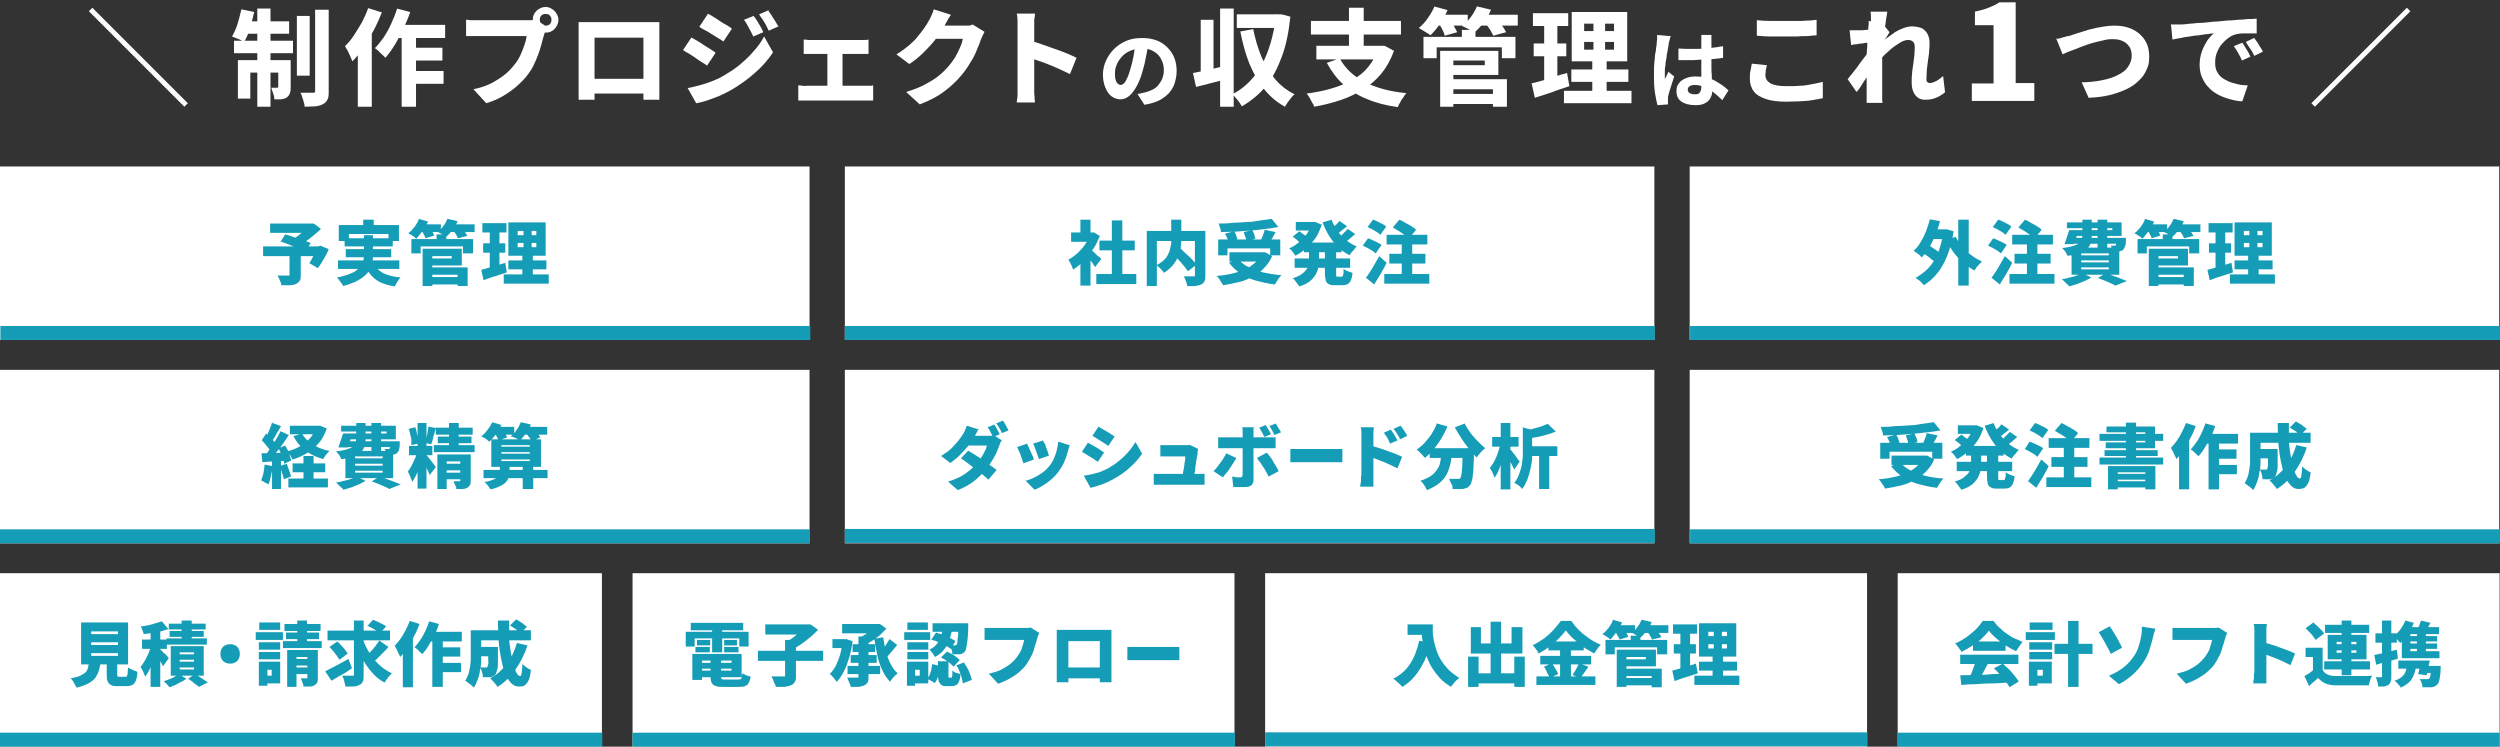 <?xml version="1.0" encoding="UTF-8"?>
<svg id="TXT" xmlns="http://www.w3.org/2000/svg" version="1.1" viewBox="0 0 644.2 192.4">
  <rect x="0" y="0" width="644.2" height="192.4" fill="#333333" stroke="none"/>
  <!-- Generator: Adobe Illustrator 29.5.1, SVG Export Plug-In . SVG Version: 2.1.0 Build 141)  -->
  <defs>
    <style>
      .st0 {
        fill: #fff;
      }

      .st1 {
        fill: none;
      }

      .st2 {
        fill: #159cb6;
      }
    </style>
  </defs>
  <g>
    <path class="st0" d="M47.5,27.5L22.9,2.9l.9-.9,24.6,24.6-.9.9Z"/>
    <path class="st0" d="M62.2,2.4l3.3.7c-.3,1.4-.7,2.8-1.1,4.2s-.9,2.5-1.5,3.5c-.2-.1-.5-.3-.9-.5-.4-.2-.8-.3-1.2-.5-.4-.1-.7-.3-1-.4.5-.9,1-1.9,1.4-3.2.4-1.3.7-2.5,1-3.8ZM60.3,10.5h15.2v3.2h-15.2v-3.2ZM61.3,15.5h11.7v3.2h-8.5v6.7h-3.2v-9.9ZM63.2,5.5h11.3v3.2h-11.9l.6-3.2ZM66.3,2.2h3.4v25.3h-3.4V2.2ZM71.7,15.5h3.2v6.8c0,.7,0,1.2-.2,1.7-.1.4-.4.8-.8,1.1-.4.3-.9.4-1.4.5-.5,0-1.1,0-1.8,0,0-.5-.1-1-.3-1.5-.2-.6-.4-1.1-.5-1.5.3,0,.6,0,.9,0h.6c.2,0,.3,0,.3-.3v-6.7ZM76.5,4.1h3.3v15.4h-3.3V4.1ZM81.3,2.5h3.4v20.9c0,.9,0,1.7-.3,2.2-.2.5-.6.9-1.1,1.2-.5.3-1.2.5-2,.6-.8,0-1.7.1-2.8.1,0-.5-.2-1.1-.4-1.8-.2-.7-.4-1.3-.7-1.8.7,0,1.3,0,1.9,0,.6,0,1,0,1.3,0s.4,0,.5-.1.1-.2.1-.4V2.5Z"/>
    <path class="st0" d="M94.9,2.1l3.5,1.1c-.6,1.5-1.3,3.1-2.1,4.6s-1.7,3.1-2.6,4.4c-.9,1.4-1.9,2.6-2.9,3.6-.1-.3-.3-.7-.5-1.2s-.5-1-.7-1.5c-.3-.5-.5-.9-.7-1.2.8-.8,1.6-1.7,2.3-2.8.7-1.1,1.4-2.2,2.1-3.4.6-1.2,1.2-2.5,1.6-3.7ZM92.2,9.7l3.6-3.6h0v21.4h-3.6V9.7ZM102.2,2.2l3.5.9c-.5,1.5-1.1,2.9-1.8,4.4-.7,1.4-1.4,2.8-2.2,4.1-.8,1.3-1.6,2.4-2.4,3.3-.2-.2-.4-.5-.8-.8-.3-.3-.7-.6-1-1-.4-.3-.7-.6-.9-.7.8-.8,1.5-1.7,2.3-2.8.7-1.1,1.4-2.3,1.9-3.5.6-1.3,1.1-2.5,1.5-3.8ZM101.7,6.4h13v3.4h-14.7l1.7-3.4ZM103.5,7.5h3.7v20h-3.7V7.5ZM105.3,18.3h9v3.3h-9v-3.3ZM105.3,12.3h8.7v3.3h-8.7v-3.3Z"/>
    <path class="st0" d="M140.8,7.3c-.1.3-.2.6-.4,1-.1.4-.2.7-.3,1-.2.6-.4,1.4-.6,2.2-.2.8-.5,1.7-.8,2.5s-.7,1.8-1.1,2.6c-.4.9-.9,1.7-1.5,2.5-.8,1.1-1.8,2.1-2.8,3-1.1,1-2.3,1.8-3.6,2.6s-2.8,1.4-4.4,1.9l-3.3-3.6c1.8-.4,3.4-.9,4.7-1.6s2.4-1.4,3.4-2.2,1.8-1.7,2.5-2.6c.6-.7,1.1-1.5,1.5-2.4.4-.8.7-1.7,1-2.5.3-.8.5-1.6.6-2.4h-12.2c-.6,0-1.3,0-1.9,0-.6,0-1.1,0-1.5,0v-4.2c.3,0,.6,0,1,.1.4,0,.8,0,1.3,0,.4,0,.8,0,1.1,0h12.2c.3,0,.6,0,1.1,0,.4,0,.8,0,1.2-.2l2.9,1.9ZM137.3,5.1c0-.6.1-1.1.4-1.6.3-.5.7-.9,1.2-1.2.5-.3,1-.5,1.7-.5s1.1.2,1.6.5c.5.3.9.7,1.2,1.2.3.5.5,1,.5,1.6s-.2,1.2-.5,1.7c-.3.5-.7.9-1.2,1.2s-1,.4-1.6.4-1.2-.1-1.7-.4c-.5-.3-.9-.7-1.2-1.2-.3-.5-.4-1-.4-1.7ZM139.1,5.1c0,.4.1.8.4,1.1s.7.4,1.1.4.8-.1,1.1-.4c.3-.3.4-.7.4-1.1s-.1-.8-.4-1.1c-.3-.3-.6-.4-1.1-.4s-.8.1-1.1.4-.4.6-.4,1.1Z"/>
    <path class="st0" d="M149.2,5.7c.5,0,1.1,0,1.6,0,.5,0,1,0,1.4,0h16.2c.5,0,1,0,1.5,0,0,.4,0,.9,0,1.4,0,.5,0,1,0,1.4v13.2c0,.3,0,.6,0,1.1,0,.4,0,.9,0,1.3s0,.8,0,1.1,0,.5,0,.5h-4.1s0-.2,0-.7c0-.4,0-.9,0-1.5s0-1.1,0-1.7v-12.1h-12.6v13.3c0,.4,0,.9,0,1.3,0,.4,0,.7,0,1v.4h-4.1s0-.2,0-.4c0-.3,0-.6,0-1,0-.4,0-.9,0-1.3V7c0-.5,0-1,0-1.4ZM167.3,20.3v3.8h-16.1v-3.8h16.1Z"/>
    <path class="st0" d="M178.2,9.7c.5.3,1,.5,1.6.9s1.2.7,1.7,1.1c.6.4,1.1.7,1.6,1,.5.3.9.6,1.3.9l-2.2,3.3c-.4-.3-.9-.6-1.4-.9s-1.1-.7-1.6-1.1c-.6-.4-1.1-.7-1.7-1.1-.6-.3-1.1-.6-1.5-.9l2.2-3.3ZM177.1,22.7c1-.2,2.1-.4,3.1-.7,1-.3,2.1-.6,3.1-1,1-.4,2-.8,3-1.4,1.5-.9,3-1.8,4.3-2.9,1.3-1.1,2.5-2.2,3.6-3.5,1.1-1.2,2-2.5,2.7-3.8l2.3,4.1c-1.3,1.9-2.8,3.7-4.7,5.3-1.9,1.7-3.9,3.1-6.1,4.4-.9.5-1.9,1-3,1.5-1.1.4-2.2.8-3.2,1.2-1.1.3-2,.6-2.8.7l-2.2-3.9ZM182.4,3.5c.4.3,1,.5,1.5.9.6.3,1.1.7,1.7,1.1s1.1.7,1.7,1c.5.3,1,.6,1.3.9l-2.2,3.3c-.4-.3-.8-.6-1.4-.9-.5-.3-1.1-.7-1.6-1-.6-.4-1.1-.7-1.7-1-.6-.3-1.1-.6-1.5-.9l2.2-3.3ZM194.2,4.1c.3.4.6.8.9,1.3s.6,1,.9,1.5c.3.5.5,1,.7,1.4l-2.6,1.1c-.3-.6-.5-1.1-.8-1.6-.2-.4-.5-.9-.7-1.3-.2-.4-.5-.9-.9-1.4l2.5-1ZM198,2.8c.3.4.6.8.9,1.3.3.5.6,1,.9,1.4.3.5.5.9.8,1.3l-2.5,1.1c-.3-.6-.6-1.1-.8-1.6-.3-.4-.5-.9-.8-1.3-.3-.4-.6-.8-.9-1.3l2.5-1.1Z"/>
    <path class="st0" d="M205.7,22c.3,0,.7,0,1.1.1s.8,0,1.2,0h14.9c.4,0,.8,0,1.1,0,.4,0,.7,0,1-.1v3.9c-.3,0-.7,0-1.1,0-.4,0-.8,0-1,0h-14.9c-.3,0-.7,0-1.1,0-.4,0-.8,0-1.2,0v-3.9ZM207.1,10.2c.3,0,.7,0,1.1.1.4,0,.8,0,1.1,0h12.3c.3,0,.7,0,1.1,0s.8,0,1.1-.1v3.7c-.3,0-.7,0-1.1,0-.4,0-.7,0-1.1,0h-12.3c-.3,0-.7,0-1.1,0-.4,0-.8,0-1.1,0v-3.7ZM213.2,24.2v-12h3.9v12h-3.9Z"/>
    <path class="st0" d="M245,3.9c-.4.5-.7,1-1,1.6s-.6,1-.7,1.3c-.6,1.1-1.4,2.3-2.3,3.4-.9,1.2-2,2.3-3.1,3.4-1.1,1.1-2.3,2.1-3.6,2.9l-3.3-2.5c1.2-.7,2.2-1.5,3.1-2.2.9-.8,1.7-1.5,2.3-2.3.7-.8,1.2-1.5,1.7-2.2.5-.7.9-1.3,1.2-1.9.2-.4.5-.8.7-1.4.3-.6.5-1.1.6-1.6l4.4,1.4ZM253.7,8.2c-.2.3-.3.6-.5,1-.2.4-.3.7-.5,1.1-.2.8-.6,1.6-1,2.6-.4,1-.9,2.1-1.6,3.1-.6,1.1-1.3,2.1-2.2,3.2-1.3,1.6-2.8,3-4.5,4.3s-3.8,2.4-6.4,3.4l-3.5-3.2c1.9-.6,3.5-1.2,4.8-1.9,1.3-.7,2.5-1.4,3.5-2.2,1-.8,1.8-1.6,2.6-2.5.6-.7,1.1-1.4,1.7-2.3.5-.9.9-1.7,1.3-2.6.4-.9.6-1.6.7-2.2h-8.9l1.4-3.4h7.5c.5,0,.9,0,1.4,0,.5,0,.8-.1,1.1-.3l3.1,1.9Z"/>
    <path class="st0" d="M262.2,22.3V6.9c0-.5,0-1.1,0-1.7s-.1-1.2-.2-1.7h4.7c0,.5-.1,1-.2,1.6,0,.6,0,1.2,0,1.8v4.7c0,1,0,2.1,0,3.2,0,1.1,0,2.2,0,3.2v4.4c0,.3,0,.6,0,1.1,0,.5,0,1,.1,1.5,0,.5,0,1,.1,1.4h-4.7c0-.5.2-1.2.2-1.9s0-1.4,0-2ZM265.4,10.5c.9.2,1.9.5,3,.9,1.1.4,2.2.8,3.4,1.2,1.2.4,2.2.8,3.2,1.2,1,.4,1.8.8,2.4,1.1l-1.7,4.2c-.8-.4-1.6-.8-2.5-1.2-.9-.4-1.8-.8-2.8-1.2-.9-.4-1.8-.7-2.7-1-.9-.3-1.7-.6-2.4-.9v-4.3Z"/>
    <path class="st0" d="M295.9,11.1c-.2,1.1-.3,2.3-.6,3.5-.2,1.2-.5,2.5-.9,3.8-.4,1.5-.9,2.7-1.5,3.8s-1.2,1.9-1.9,2.5c-.7.6-1.5.9-2.3.9s-1.6-.3-2.3-.8-1.2-1.3-1.6-2.3c-.4-1-.6-2.1-.6-3.3s.3-2.5.8-3.6c.5-1.1,1.2-2.1,2.1-3s2-1.6,3.2-2.1c1.2-.5,2.5-.7,4-.7s2.6.2,3.7.6c1.1.4,2,1,2.8,1.8.8.8,1.4,1.7,1.8,2.7.4,1,.6,2.2.6,3.4s-.3,2.9-.9,4.1-1.5,2.2-2.8,3c-1.2.8-2.8,1.3-4.6,1.6l-1.8-2.8c.4,0,.8-.1,1.1-.2s.6-.1.9-.2c.7-.2,1.3-.4,1.9-.7.6-.3,1.1-.7,1.5-1.2.4-.5.7-1,1-1.6.2-.6.4-1.3.4-2.1s-.1-1.6-.4-2.3c-.3-.7-.6-1.3-1.1-1.8-.5-.5-1.1-.9-1.8-1.2-.7-.3-1.5-.4-2.4-.4s-2.1.2-3,.6c-.9.4-1.6.9-2.2,1.6s-1,1.3-1.3,2.1c-.3.7-.4,1.4-.4,2.1s0,1.2.2,1.7c.1.5.3.8.6,1,.2.2.5.3.7.3s.6-.2.9-.5c.3-.3.5-.8.8-1.4.3-.6.5-1.3.8-2.3.3-1,.6-2.1.8-3.3.2-1.2.4-2.4.5-3.5h3.3Z"/>
    <path class="st0" d="M307.5,18.8c1.1-.2,2.4-.5,3.8-.8,1.5-.3,3-.7,4.5-1.1l.4,3.4c-1.4.4-2.7.8-4.1,1.1-1.4.4-2.7.7-3.9,1l-.8-3.6ZM309.4,5.1h3.3v14.5h-3.3V5.1ZM314.4,2.2h3.5v25.3h-3.5V2.2ZM328.9,3.7h1.2c0-.1,2.4.6,2.4.6-.4,3.9-1.1,7.4-2.2,10.3-1.1,3-2.4,5.5-4.1,7.6-1.7,2.1-3.8,3.8-6.2,5.2-.2-.3-.4-.7-.7-1.1-.3-.4-.6-.8-.9-1.1-.3-.4-.6-.7-.9-.9,1.6-.8,3-1.8,4.3-3.1,1.3-1.3,2.4-2.8,3.3-4.5,1-1.7,1.7-3.6,2.3-5.6.6-2.1,1.1-4.3,1.3-6.7v-.8ZM318.7,3.7h11v3.5h-11v-3.5ZM322.9,7.4c.5,2.5,1.2,4.9,2.1,7.1.9,2.2,2.1,4.1,3.5,5.8s3.1,3,5.1,4c-.3.2-.6.5-.9.9-.3.4-.6.8-.9,1.2s-.5.8-.7,1.1c-2.2-1.2-4-2.8-5.5-4.7-1.5-1.9-2.7-4.1-3.7-6.5-1-2.5-1.7-5.2-2.3-8.2l3.4-.6Z"/>
    <path class="st0" d="M355.3,11.8h1.4c0-.1,2.5,1.3,2.5,1.3-.8,2.2-1.9,4.2-3.2,5.8s-2.9,3-4.7,4.1c-1.8,1.1-3.7,2.1-5.9,2.8-2.1.7-4.4,1.3-6.8,1.7,0-.3-.2-.7-.5-1.1-.2-.4-.5-.9-.7-1.3-.3-.4-.5-.8-.7-1,2.3-.3,4.4-.7,6.4-1.3,2-.6,3.8-1.3,5.4-2.2,1.6-.9,3-2,4.1-3.4s2-2.9,2.6-4.8v-.6ZM337.8,5.4h23.2v3.5h-23.2v-3.5ZM339.2,11.8h17.2v3.5h-17.2v-3.5ZM345.2,15c1.4,2.6,3.5,4.6,6.4,6.1s6.5,2.5,10.8,2.9c-.3.3-.5.6-.8,1.1-.3.4-.6.8-.8,1.3-.3.4-.5.8-.6,1.2-3-.4-5.7-1.1-8-2.1-2.3-.9-4.3-2.2-6-3.7-1.7-1.5-3.1-3.4-4.3-5.6l3.4-1.2ZM347.6,2h3.8v11.4h-3.8V2Z"/>
    <path class="st0" d="M369.7,1.7l3.3.9c-.5,1.2-1.2,2.4-2,3.6-.8,1.2-1.6,2.1-2.4,2.9-.2-.2-.5-.4-.9-.6-.4-.2-.7-.5-1.1-.7-.4-.2-.7-.4-1-.6.8-.6,1.6-1.5,2.3-2.5.7-1,1.3-2,1.7-3ZM366.8,9.5h23.7v5.5h-3.5v-2.8h-16.8v2.8h-3.4v-5.5ZM369.7,3.8h8.5v2.8h-8.5v-2.8ZM370.6,6l3.1-.8c.3.5.7,1,1,1.6.3.6.6,1.1.8,1.5l-3.2.9c-.1-.4-.3-.9-.6-1.5-.3-.6-.6-1.2-1-1.6ZM371.1,13.1h3.4v14.4h-3.4v-14.4ZM373.1,13.1h13v6.2h-13v-2.5h9.5v-1.2h-9.5v-2.5ZM373.2,24.2h12.9v2.6h-12.9v-2.6ZM373.3,20.4h15v7.1h-3.6v-4.5h-11.5v-2.6ZM376.7,7.7h3.5v3.3h-3.5v-3.3ZM380.8,1.7l3.4.8c-.5,1.2-1.1,2.3-1.9,3.3-.8,1.1-1.6,1.9-2.4,2.6-.2-.2-.5-.4-.9-.6-.4-.2-.8-.4-1.2-.6-.4-.2-.7-.4-1.1-.5.9-.6,1.6-1.4,2.3-2.3.7-.9,1.2-1.9,1.6-2.8ZM380.8,3.8h10.3v2.8h-10.3v-2.8ZM382.8,6.1l3.2-.8c.4.5.8,1,1.2,1.5.4.6.7,1.1.9,1.5l-3.3.9c-.2-.4-.5-.9-.8-1.5-.4-.6-.8-1.1-1.1-1.6Z"/>
    <path class="st0" d="M394.6,21.5c.8-.2,1.7-.4,2.7-.7,1-.3,2.1-.6,3.2-1,1.1-.4,2.2-.7,3.3-1l.6,3.4c-1.5.5-3.1,1-4.6,1.6-1.6.5-3,1-4.3,1.4l-.8-3.6ZM395,3.4h9.1v3.3h-9.1v-3.3ZM395.2,11.2h8.4v3.3h-8.4v-3.3ZM397.9,4.8h3.4v16.6l-3.4.5V4.8ZM403,23.4h17.4v3.2h-17.4v-3.2ZM404.9,17.9h14.7v3.2h-14.7v-3.2ZM405,3.1h14.3v12.7h-14.3V3.1ZM408.2,6.1v1.9h7.7v-1.9h-7.7ZM408.2,10.8v2h7.7v-2h-7.7ZM410.6,4.3h3v10.1h.4v10.5h-3.7v-10.5h.3V4.3Z"/>
    <path class="st0" d="M430.5,9.2c0,.2-.1.4-.2.7,0,.3-.1.6-.2.8s-.1.5-.1.6c0,.3-.1.6-.2,1.1,0,.5-.2,1.1-.3,1.7,0,.6-.2,1.3-.3,2,0,.7-.2,1.3-.2,1.9,0,.6,0,1.1,0,1.5s0,.3,0,.5c0,.2,0,.4,0,.5,0-.2.2-.5.3-.7.1-.2.2-.4.3-.6.1-.2.2-.4.3-.7l1.5,1.2c-.2.6-.4,1.3-.6,1.9-.2.7-.4,1.3-.6,1.9-.2.6-.3,1.1-.4,1.5,0,.1,0,.3,0,.5s0,.4,0,.5v.4c0,.2,0,.3,0,.5l-2.7.2c-.2-.7-.4-1.7-.6-2.9s-.3-2.5-.3-4,0-1.7,0-2.5.1-1.7.2-2.6c0-.8.2-1.6.3-2.2,0-.7.2-1.2.2-1.6,0-.3,0-.7.1-1.1,0-.4,0-.8,0-1.2l3.3.3ZM441,9c0,.2,0,.4,0,.7s0,.5,0,.7c0,.2,0,.5,0,.9s0,.8,0,1.3c0,.5,0,1,0,1.6,0,1,0,2,0,2.9,0,.9,0,1.7.1,2.4,0,.7,0,1.4.1,2,0,.6,0,1.1,0,1.6s0,1.1-.2,1.6c-.2.5-.4.9-.8,1.3s-.8.6-1.3.8-1.2.3-2,.3c-1.5,0-2.7-.3-3.6-.9s-1.3-1.5-1.3-2.7.2-1.4.6-2c.4-.6,1-1,1.7-1.3s1.6-.5,2.6-.5,2,.1,2.9.3c.9.2,1.6.5,2.3.9s1.3.8,1.9,1.2c.5.4,1,.8,1.4,1.2l-1.6,2.5c-.8-.8-1.6-1.5-2.4-2.1-.8-.6-1.6-1-2.3-1.3-.8-.3-1.5-.5-2.3-.5s-1,.1-1.4.3c-.3.2-.5.5-.5.9s.2.7.5.9c.4.2.8.3,1.3.3s.7,0,1-.2c.2-.1.4-.4.5-.6s.2-.6.2-1,0-.9,0-1.5c0-.6,0-1.3,0-2,0-.7,0-1.5,0-2.3,0-.8,0-1.6,0-2.4s0-1.6,0-2.3c0-.7,0-1.2,0-1.5,0-.2,0-.4,0-.7,0-.3,0-.6,0-.8h3.4ZM432.6,12.5c.6,0,1.3.1,1.9.1.6,0,1.3,0,1.9,0,1.3,0,2.6,0,3.9-.2,1.3-.1,2.5-.3,3.7-.5v3c-1.1.2-2.4.3-3.7.4-1.3,0-2.6.1-4,.2-.6,0-1.3,0-1.9,0s-1.3,0-1.9,0v-2.9Z"/>
    <path class="st0" d="M455.3,16.8c-.1.5-.2.9-.3,1.3,0,.4-.1.9-.1,1.3,0,.8.4,1.5,1.2,2s2.2.8,4.1.8,2.4,0,3.5-.1c1.1,0,2.2-.2,3.2-.4,1-.2,2-.4,2.8-.6v4.2c-.8.2-1.7.3-2.7.5s-2,.2-3.1.3c-1.1,0-2.3.1-3.6.1-2.1,0-3.9-.2-5.3-.7-1.4-.5-2.5-1.1-3.1-2-.7-.9-1-2-1-3.2s0-1.5.2-2.2c.1-.7.2-1.2.3-1.7l3.9.4ZM452.7,5.2c1,.1,2.1.2,3.4.2,1.3,0,2.6,0,4,0s1.8,0,2.8,0,1.9,0,2.8-.1c.9,0,1.7-.1,2.4-.2v4c-.6,0-1.4.1-2.3.2-.9,0-1.9,0-2.8.1-1,0-1.9,0-2.8,0-1.4,0-2.7,0-4,0-1.2,0-2.4-.1-3.5-.2v-4Z"/>
    <path class="st0" d="M482.5,10.9c-.3,0-.7,0-1.2.1-.4,0-.9.1-1.4.2-.5,0-1,.1-1.5.2-.5,0-1,.1-1.4.2l-.4-3.8c.4,0,.8,0,1.2,0,.4,0,.8,0,1.4,0,.5,0,1,0,1.6-.1.6,0,1.2-.2,1.9-.3s1.2-.2,1.8-.3,1-.2,1.2-.3l1.2,1.5c-.1.2-.3.5-.5.8-.2.3-.4.7-.7,1-.2.3-.4.6-.6.9l-1.8,5.5c-.3.4-.6.9-1.1,1.6-.4.6-.9,1.3-1.3,2-.5.7-.9,1.3-1.3,2-.4.6-.8,1.2-1.2,1.6l-2.3-3.3c.3-.4.7-.9,1.2-1.5s.9-1.1,1.4-1.8.9-1.3,1.4-1.9c.5-.6.9-1.2,1.3-1.8.4-.6.7-1.1,1-1.5v-.5c0,0,.2-.4.2-.4ZM482.1,5.5v-1.2c0-.4,0-.9-.1-1.3h4.3c0,.6-.2,1.2-.3,2-.1.8-.2,1.7-.4,2.7s-.2,2-.3,3.1c-.1,1.1-.2,2.2-.3,3.3,0,1.1,0,2.1,0,3.1s0,1.4,0,2.2c0,.8,0,1.6,0,2.4,0,.8,0,1.7,0,2.5,0,.2,0,.6,0,1,0,.5,0,.8.1,1.2h-4.1c0-.3,0-.7,0-1.1,0-.4,0-.7,0-1,0-.9,0-1.7,0-2.5,0-.8,0-1.6,0-2.5,0-.9,0-1.9,0-3.1,0-.4,0-.9,0-1.6,0-.6,0-1.3.1-2.1s0-1.5.1-2.3c0-.8.1-1.5.2-2.1,0-.7,0-1.3.1-1.8s0-.8,0-1ZM501.3,23.7c-.6.5-1.3,1-2.2,1.4s-1.8.6-3,.6-1.9-.4-2.5-1.1c-.6-.7-1-1.8-1-3.2s0-1.5.1-2.3c0-.8.2-1.6.3-2.5s.2-1.6.3-2.4c0-.7.1-1.4.1-2s-.1-1.1-.4-1.4c-.3-.3-.7-.5-1.3-.5s-1.3.2-2.1.7c-.8.5-1.6,1-2.4,1.7-.8.7-1.6,1.4-2.3,2.2-.7.8-1.3,1.5-1.8,2.2v-4.6c.3-.3.7-.8,1.3-1.2.5-.5,1.1-1,1.8-1.5.7-.5,1.4-1,2.1-1.5.8-.5,1.5-.8,2.3-1.1.8-.3,1.5-.4,2.2-.4s1.8.2,2.5.5c.6.4,1.1.9,1.4,1.5.3.6.5,1.3.5,2.1s0,1.4-.1,2.2c0,.8-.2,1.6-.3,2.5-.1.8-.2,1.6-.3,2.4,0,.8-.1,1.6-.1,2.3s0,.6.2.8c.2.2.4.3.7.3.4,0,1-.2,1.6-.5.6-.3,1.2-.8,1.8-1.3l.5,4.2Z"/>
    <path class="st0" d="M508.1,26.1v-4.6h5.6V6.5h-4.8v-3.5c1.4-.3,2.5-.6,3.5-1,1-.4,1.9-.8,2.8-1.4h4.2v20.8h4.8v4.6h-16.1Z"/>
    <path class="st0" d="M530,10c.5,0,1.1-.2,1.7-.4.6-.2,1.2-.3,1.7-.4.5-.2,1.2-.4,2.1-.7.9-.3,1.9-.6,2.9-.9,1.1-.3,2.2-.5,3.3-.7,1.1-.2,2.2-.3,3.2-.3,1.7,0,3.2.3,4.5.9,1.3.6,2.4,1.5,3.2,2.7.8,1.2,1.2,2.6,1.2,4.4s-.2,2.3-.7,3.4c-.4,1-1.1,2-2,2.8-.9.9-1.9,1.6-3.2,2.2-1.3.6-2.7,1.1-4.3,1.5-1.6.4-3.4.6-5.4.7l-1.8-4c1.9,0,3.6-.2,5.1-.5,1.6-.3,2.9-.7,4.1-1.3s2.1-1.2,2.7-2.1,1-1.8,1-2.9-.2-1.6-.5-2.2c-.4-.6-.9-1.2-1.6-1.5-.7-.4-1.6-.6-2.6-.6s-1.6,0-2.6.3c-.9.2-1.9.4-2.9.7-1,.3-1.9.6-2.9,1-.9.4-1.8.7-2.6,1s-1.5.6-2.1.9l-1.7-4.2Z"/>
    <path class="st0" d="M559.5,6.3c.5,0,1,0,1.6,0,.5,0,.9,0,1.1,0,.6,0,1.3-.1,2.1-.2.8,0,1.7-.2,2.7-.2,1,0,2.1-.2,3.2-.3,1.1,0,2.3-.2,3.6-.3.9,0,1.8-.1,2.8-.2.9,0,1.8-.1,2.7-.2.9,0,1.6,0,2.2-.1v3.8c-.4,0-1,0-1.6,0-.6,0-1.3,0-1.9,0s-1.2.1-1.7.2c-.8.2-1.5.5-2.1,1-.7.5-1.3,1.1-1.8,1.7s-.9,1.4-1.2,2.2-.4,1.6-.4,2.4.1,1.6.4,2.2.7,1.2,1.2,1.6,1.2.8,1.9,1.1c.7.3,1.5.5,2.3.7.8.2,1.7.3,2.6.3l-1.4,4.1c-1.2,0-2.3-.3-3.4-.6-1.1-.3-2.1-.7-3-1.2-.9-.5-1.7-1.1-2.4-1.9-.7-.7-1.2-1.6-1.6-2.5s-.6-2-.6-3.2.2-2.4.6-3.5c.4-1.1.9-2,1.4-2.8.6-.8,1.1-1.4,1.7-1.8-.5,0-1.1.1-1.7.2-.7,0-1.4.2-2.2.3-.8,0-1.6.2-2.4.3-.8.1-1.6.2-2.3.4-.8.1-1.5.3-2.1.4l-.4-4.1ZM577.8,11c.2.3.5.7.7,1.1.3.4.5.9.8,1.3.2.4.4.8.6,1.2l-2.2,1c-.3-.8-.7-1.4-1-2-.3-.6-.7-1.1-1.1-1.7l2.2-.9ZM580.8,9.7c.2.3.5.7.8,1.1.3.4.5.9.8,1.3.3.4.5.8.7,1.2l-2.2,1.1c-.4-.8-.7-1.4-1.1-1.9s-.7-1.1-1.1-1.7l2.1-1Z"/>
    <path class="st0" d="M620.2,2l.9.9-24.6,24.6-.9-.9,24.6-24.6Z"/>
  </g>
  <rect class="st0" x="217.7" y="95.3" width="208.6" height="44.7"/>
  <rect class="st0" x="435.4" y="95.3" width="208.6" height="44.7"/>
  <rect class="st0" x="0" y="95.3" width="208.6" height="44.7"/>
  <g>
    <rect class="st1" x="0" y="108.5" width="208.6" height="19.2"/>
    <path class="st2" d="M68.1,119.7l2.1.4c0,.9-.2,1.7-.4,2.6-.2.9-.4,1.6-.6,2.1-.1,0-.3-.2-.6-.3-.2-.1-.5-.2-.7-.4s-.5-.2-.6-.3c.2-.5.4-1.2.6-1.9.1-.7.2-1.5.3-2.2ZM67.4,113.5l1.2-1.8c.3.3.6.6,1,.9s.6.7.9,1c.3.3.5.6.6.9l-1.3,2c-.1-.3-.3-.6-.6-1-.3-.4-.6-.7-.9-1.1-.3-.4-.6-.7-.9-1ZM67.4,116.8c.9,0,1.9,0,3.1-.1,1.2,0,2.4,0,3.6-.1v2.1c-1.1,0-2.3.2-3.4.2-1.1,0-2.1.1-3.1.2l-.2-2.2ZM72.3,111.1l2.1,1c-.4.7-.9,1.4-1.4,2.1-.5.7-1,1.5-1.6,2.1-.5.7-1,1.3-1.5,1.8l-1.5-.8c.3-.4.7-.9,1-1.4.4-.5.7-1,1.1-1.6.3-.6.7-1.1,1-1.7.3-.6.6-1.1.8-1.5ZM70.2,109l2.2.8c-.3.5-.5,1-.8,1.4s-.5,1-.8,1.4c-.3.4-.5.8-.7,1.2l-1.7-.7c.2-.4.4-.8.6-1.3.2-.5.4-1,.6-1.5s.4-1,.5-1.4ZM70.1,118h2.3v8h-2.3v-8ZM71.8,115.5l1.7-.7c.2.4.4.8.7,1.3s.4.9.5,1.4.3.8.3,1.2l-1.8.8c0-.4-.1-.8-.3-1.2-.1-.5-.3-.9-.5-1.4-.2-.5-.4-.9-.6-1.4ZM72.1,120.1l1.8-.6c.2.5.4,1.1.6,1.7.2.6.4,1.1.5,1.6l-1.9.7c0-.5-.2-1-.4-1.6-.2-.6-.4-1.2-.6-1.7ZM81.5,109.7h1c0,0,1.7.7,1.7.7-.5,1.4-1.1,2.7-2,3.7s-1.8,1.9-3,2.6c-1.1.7-2.4,1.3-3.8,1.7-.2-.3-.4-.7-.6-1.1-.3-.4-.5-.8-.8-1,1.2-.3,2.3-.7,3.3-1.3,1-.6,1.9-1.3,2.6-2.1s1.2-1.7,1.6-2.8v-.4ZM74.3,123.3h10.2v2.3h-10.2v-2.3ZM74.7,109.7h7.5v2.2h-7.5v-2.2ZM75.4,119.4h8.4v2.3h-8.4v-2.3ZM77.8,111.7c.6,1.1,1.5,2,2.8,2.8,1.2.8,2.7,1.4,4.3,1.7-.3.3-.6.6-.9,1-.3.4-.6.8-.7,1.1-1.8-.5-3.3-1.2-4.6-2.2s-2.3-2.2-3.1-3.7l2.3-.7ZM78.2,117.5h2.6v7.3h-2.6v-7.3Z"/>
    <path class="st2" d="M91.8,109h2.4v4c0,.7,0,1.3-.2,1.9s-.5,1.1-.9,1.5-1.1.8-1.9,1.2-1.9.6-3.3.7c0-.2-.2-.4-.3-.7-.1-.3-.3-.5-.5-.7-.2-.2-.3-.4-.5-.6,1.1-.1,2.1-.3,2.7-.5.7-.2,1.2-.4,1.6-.7.4-.3.6-.6.7-1,.1-.4.2-.8.2-1.2v-3.9ZM91.9,122.8l2.3,1.1c-.5.3-1.1.6-1.7.9s-1.3.5-2,.8c-.7.2-1.3.4-2,.6-.1-.2-.3-.4-.6-.6-.2-.2-.5-.5-.7-.7-.2-.2-.4-.4-.6-.6.6,0,1.3-.2,2-.4.7-.1,1.3-.3,1.8-.5.6-.2,1.1-.4,1.4-.6ZM88.4,111.7h2.4c-.2.6-.4,1.3-.6,1.9-.2.7-.4,1.2-.6,1.7h-2.4c.2-.6.4-1.2.6-1.8.2-.6.4-1.2.6-1.8ZM89.2,111.7h10.4v-.5h-11.7v-1.5h14.1v3.5h-12.7v-1.5ZM88.8,113.7h12.7v1.5h-13.2l.5-1.5ZM89,116.2h12.3v7h-12.3v-7ZM91.5,117.6v.5h7.1v-.5h-7.1ZM91.5,119.5v.5h7.1v-.5h-7.1ZM91.5,121.3v.5h7.1v-.5h-7.1ZM95.7,124.1l2.1-1.3c.6.2,1.3.4,2,.7.7.2,1.3.5,1.9.7.6.2,1.1.5,1.6.6l-3,1.2c-.3-.2-.7-.4-1.2-.6-.5-.2-1-.5-1.6-.7s-1.2-.5-1.8-.7ZM95.7,109h2.5v7.4h-2.5v-7.4ZM100.6,113.7h2.4c0,.3,0,.5,0,.6,0,.6,0,1.1-.2,1.5,0,.4-.2.6-.4.8-.1.2-.3.3-.5.4-.2,0-.4.1-.6.2-.2,0-.4,0-.8,0s-.7,0-1,0c0-.2,0-.5-.1-.8,0-.3-.2-.5-.3-.7.2,0,.4,0,.5,0,.1,0,.3,0,.4,0,0,0,.1,0,.2,0,0,0,.1,0,.2-.1,0,0,.1-.2.1-.5,0-.2,0-.6,0-1.1v-.3Z"/>
    <path class="st2" d="M107.6,116.2l1.4.7c-.1.6-.3,1.2-.5,1.9-.2.7-.4,1.3-.6,2-.2.7-.5,1.3-.8,1.9-.3.6-.6,1.1-.9,1.5,0-.3-.2-.6-.3-.9-.1-.3-.3-.7-.4-1-.2-.3-.3-.6-.4-.8.3-.4.7-1,1-1.6.3-.6.6-1.3.9-1.9.3-.7.5-1.3.6-1.8ZM105.3,110.5l1.7-.4c.2.4.3.9.4,1.4.1.5.2,1,.3,1.5s.1.9.1,1.3l-1.8.4c0-.4,0-.8,0-1.3,0-.5-.2-1-.3-1.5-.1-.5-.2-1-.4-1.4ZM105.4,114.9h6v2.4h-6v-2.4ZM107.6,109h2.3v16.9h-2.3v-16.9ZM110,117.4c.1.1.3.3.5.6.2.3.5.6.7.9s.5.6.7.9.4.5.4.6l-1.6,2c-.1-.3-.2-.6-.4-1-.2-.4-.3-.7-.5-1.1s-.4-.7-.5-1.1c-.2-.3-.4-.6-.5-.9l1.2-1ZM110.3,109.9l2,.4c-.1.5-.3,1-.4,1.5-.2.5-.3,1-.4,1.5-.1.5-.3.9-.4,1.2l-1.5-.4c.1-.4.2-.8.3-1.3.1-.5.2-1,.3-1.5s.1-1,.2-1.4ZM111.8,114.7h10.5v1.8h-10.5v-1.8ZM112.3,110.2h9.5v1.8h-9.5v-1.8ZM112.7,117.1h6.8v1.8h-4.4v7.1h-2.4v-9ZM112.8,112.5h8.7v1.7h-8.7v-1.7ZM114,119.5h5.7v1.7h-5.7v-1.7ZM114,121.8h5.7v1.7h-5.7v-1.7ZM115.7,109h2.5v6.8h-2.5v-6.8ZM118.9,117.1h2.4v6.7c0,.5,0,.9-.2,1.2s-.4.5-.7.7c-.3.2-.8.3-1.2.3s-1,0-1.6,0c0-.3-.1-.7-.3-1s-.3-.7-.4-1c.3,0,.6,0,.9,0,.3,0,.5,0,.6,0s.2,0,.2,0c0,0,0-.1,0-.2v-6.6Z"/>
    <path class="st2" d="M126.8,108.8l2.4.7c-.4.8-.9,1.6-1.4,2.4-.6.8-1.2,1.4-1.7,1.9-.2-.1-.4-.3-.6-.5-.3-.2-.5-.4-.8-.5s-.5-.3-.7-.4c.6-.4,1.1-.9,1.6-1.6.5-.6.9-1.3,1.2-1.9ZM124.6,121.1h16.5v2.1h-16.5v-2.1ZM128.7,119.9h2.6v1.9c0,.4,0,.9-.2,1.3-.2.4-.4.8-.8,1.2-.4.4-.9.7-1.5,1-.6.3-1.4.6-2.4.8-.2-.3-.4-.6-.7-1-.3-.4-.6-.7-.9-.9.8-.1,1.5-.3,2-.5.5-.2.9-.4,1.2-.6s.5-.4.6-.7c.1-.2.2-.5.2-.7v-1.8ZM126.6,113.2h12.8v7.1h-12.8v-7.1ZM126.9,110h5.6v2h-5.6v-2ZM127.4,111.6l2.1-.7c.2.3.5.6.7.9.2.4.4.7.5.9l-2.3.8c0-.3-.2-.6-.4-1-.2-.4-.4-.7-.6-1ZM129.2,114.7v.4h7.3v-.4h-7.3ZM129.2,116.5v.4h7.3v-.4h-7.3ZM129.2,118.4v.4h7.3v-.4h-7.3ZM134.3,108.8l2.5.6c-.3.8-.7,1.6-1.3,2.3-.5.7-1,1.3-1.5,1.8-.2-.1-.4-.3-.7-.4-.3-.2-.6-.3-.9-.4-.3-.1-.5-.2-.8-.3.6-.4,1.1-1,1.5-1.6.5-.6.8-1.3,1.1-2ZM134.2,110h6.8v2h-6.8v-2ZM134.7,119.9h2.7v6.1h-2.7v-6.1ZM135.5,111.6l2.1-.9c.3.3.6.6.9,1,.3.4.6.7.7,1l-2.2,1c-.1-.3-.4-.6-.6-1-.3-.4-.6-.7-.8-1Z"/>
  </g>
  <g>
    <rect class="st1" x="217.7" y="108.5" width="208.5" height="19.2"/>
    <path class="st2" d="M252.3,110.4c-.3.4-.5.7-.7,1.2-.2.4-.4.7-.5.9-.4.8-1,1.5-1.6,2.4-.7.8-1.4,1.6-2.2,2.4-.8.8-1.6,1.4-2.4,2l-2.4-1.8c1.1-.7,2-1.3,2.7-2,.7-.7,1.3-1.4,1.8-2,.5-.7.9-1.2,1.2-1.7.2-.3.3-.6.5-1,.2-.4.3-.8.4-1.1l3.2,1ZM258.2,113.3c-.1.2-.2.4-.4.7-.1.3-.2.5-.3.8-.2.5-.4,1.1-.7,1.8-.3.7-.7,1.3-1.1,2-.4.7-.9,1.4-1.4,2.1-.9,1.1-1.9,2.1-3.1,3.1-1.2,1-2.7,1.8-4.4,2.5l-2.5-2.2c1.3-.4,2.5-.9,3.4-1.4s1.7-1.1,2.4-1.7c.7-.6,1.2-1.2,1.7-1.7.4-.4.7-.9,1.1-1.5.3-.5.7-1.1.9-1.6.3-.5.4-1,.5-1.4h-5.8l1-2.5h4.8c.3,0,.6,0,.9,0,.3,0,.6,0,.8-.2l2.2,1.4ZM249.6,116.2c.5.3,1.1.7,1.8,1.1.7.4,1.4.9,2,1.4s1.3.9,1.9,1.3c.6.4,1.1.8,1.5,1.1l-2.1,2.5c-.4-.4-.9-.8-1.5-1.3-.6-.5-1.2-1-1.9-1.5-.7-.5-1.4-1-2-1.5-.7-.5-1.2-.9-1.7-1.2l1.9-2ZM256.2,109.4c.2.2.3.5.5.8.2.3.3.6.5.9s.3.6.4.8l-1.7.7c-.2-.4-.4-.8-.7-1.3-.2-.5-.5-.9-.7-1.2l1.7-.7ZM258.5,108.5c.2.2.3.5.5.8.2.3.4.6.5.9s.3.5.4.7l-1.7.7c-.2-.4-.4-.8-.7-1.3-.3-.5-.5-.9-.8-1.2l1.7-.7Z"/>
    <path class="st2" d="M264.7,114.4c.1.3.3.6.4.9.2.4.3.7.5,1.1.2.4.3.8.5,1.1.1.4.3.7.3.9l-2.7,1c0-.2-.2-.6-.3-.9-.1-.4-.3-.8-.4-1.2s-.3-.8-.5-1.2-.3-.7-.4-.9l2.6-.9ZM275.6,114.9c-.1.3-.2.6-.3.9,0,.2-.1.5-.2.7-.2.9-.5,1.7-.9,2.6-.4.9-.9,1.7-1.5,2.5-.8,1.1-1.8,2-2.9,2.8-1.1.8-2.2,1.4-3.2,1.8l-2.3-2.3c.6-.2,1.3-.4,2.1-.8.7-.3,1.5-.8,2.2-1.3.7-.5,1.3-1.1,1.8-1.7.4-.5.8-1.1,1.1-1.8.3-.7.6-1.4.8-2.2s.3-1.5.4-2.3l3.1,1ZM268.8,113.5c0,.2.2.5.4.8s.3.7.4,1.1c.2.4.3.8.4,1.1.1.4.2.6.3.9l-2.6.9c0-.2-.2-.5-.3-.9-.1-.3-.3-.7-.4-1.1-.1-.4-.3-.8-.4-1.1-.1-.4-.3-.7-.4-.9l2.6-.8Z"/>
    <path class="st2" d="M280.2,114c.3.2.7.4,1.1.6s.8.5,1.2.7c.4.2.8.5,1.1.7.3.2.6.4.9.6l-1.6,2.4c-.3-.2-.6-.4-.9-.6-.3-.2-.7-.5-1.1-.7-.4-.2-.8-.5-1.1-.7-.4-.2-.7-.4-1-.6l1.6-2.4ZM279.3,122.6c.7-.1,1.4-.3,2.1-.4.7-.2,1.4-.4,2.1-.6.7-.3,1.4-.6,2-.9,1-.6,2-1.2,2.9-2,.9-.7,1.7-1.5,2.4-2.3.7-.8,1.3-1.7,1.8-2.5l1.7,3c-.9,1.3-1.9,2.5-3.2,3.6-1.2,1.1-2.6,2.1-4.1,2.9-.6.3-1.3.7-2,1-.7.3-1.5.6-2.2.8-.7.2-1.3.4-1.8.5l-1.6-2.9ZM283,109.9c.3.2.7.4,1,.6.4.2.8.5,1.2.7.4.2.8.5,1.1.7.4.2.7.4.9.6l-1.6,2.4c-.3-.2-.6-.4-.9-.6-.4-.2-.7-.5-1.1-.7s-.8-.5-1.1-.7c-.4-.2-.7-.4-1-.6l1.6-2.4Z"/>
    <path class="st2" d="M297.3,122.1c.3,0,.6,0,.9,0,.3,0,.7,0,1,0h9.2c.2,0,.6,0,1,0,.4,0,.7,0,1,0v2.8c-.1,0-.3,0-.6,0s-.5,0-.7,0-.5,0-.6,0h-9.3c-.3,0-.6,0-.9,0-.3,0-.6,0-1,0v-2.8ZM308.7,115.8c0,.1,0,.3-.1.5,0,.2,0,.3,0,.4,0,.2,0,.6-.2,1,0,.4-.1.9-.2,1.4,0,.5-.2,1-.2,1.6,0,.5-.2,1-.2,1.4,0,.4-.1.8-.2,1.1h-3c0-.3.1-.6.2-1,0-.4.1-.8.2-1.2s.1-.8.2-1.3c0-.4.1-.8.2-1.2,0-.4,0-.7,0-.9h-4.4c-.3,0-.6,0-1,0-.4,0-.7,0-1,0v-2.9c.2,0,.4,0,.6,0,.2,0,.5,0,.7,0,.3,0,.5,0,.6,0h4.1c.1,0,.3,0,.5,0,.2,0,.4,0,.6,0s.3,0,.4-.1l2.1,1Z"/>
    <path class="st2" d="M318.6,118c-.2.4-.5.8-.8,1.3s-.6.9-.9,1.4c-.3.5-.6.9-1,1.3-.3.4-.6.7-.8,1l-2.4-1.6c.3-.3.6-.6.9-1,.3-.4.6-.8.9-1.2.3-.4.6-.8.8-1.2.3-.4.5-.8.7-1.2l2.5,1.2ZM313.8,112.7c.3,0,.6,0,.9,0,.3,0,.7,0,.9,0h11.1c.3,0,.6,0,1,0,.4,0,.7,0,1,0v2.8c-.3,0-.6,0-1,0-.4,0-.7,0-.9,0h-11.1c-.3,0-.6,0-.9,0-.4,0-.7,0-.9,0v-2.9ZM323,109.9c0,0,0,.2,0,.5s0,.4,0,.7c0,.2,0,.4,0,.6v12c0,.6-.2,1-.5,1.3-.3.3-.9.5-1.6.5s-.7,0-1.1,0c-.4,0-.7,0-1,0-.3,0-.7,0-1,0l-.3-2.7c.4,0,.8.1,1.1.2.4,0,.6,0,.9,0s.4,0,.5-.1.1-.2.2-.5c0,0,0-.3,0-.6,0-.3,0-.7,0-1.2v-8.8c0-.3,0-.6,0-.9s0-.6-.1-.8h3.2ZM326.5,116.7c.2.3.5.6.8,1,.3.4.6.8.8,1.3.3.5.6.9.8,1.3s.5.8.6,1.1l-2.6,1.4c-.2-.4-.4-.8-.7-1.3-.2-.5-.5-.9-.8-1.3-.3-.4-.5-.9-.8-1.2s-.5-.7-.7-1l2.4-1.3ZM326.2,109.6c.2.3.5.7.7,1.2.3.5.5.8.6,1.1l-1.7.7c-.2-.4-.4-.8-.6-1.2-.2-.4-.5-.8-.7-1.2l1.7-.7ZM328.7,109.1c.2.2.3.5.5.8s.3.6.5.8c.2.3.3.5.4.7l-1.7.7c-.2-.4-.4-.8-.6-1.2-.2-.4-.5-.8-.7-1.1l1.7-.7Z"/>
    <path class="st2" d="M332.6,115.7c.2,0,.5,0,.8,0,.3,0,.7,0,1,0,.4,0,.7,0,.9,0h8.6c.4,0,.7,0,1.1,0,.4,0,.7,0,.9,0v3.4c-.2,0-.5,0-.9,0-.4,0-.8,0-1.1,0h-8.6c-.5,0-1,0-1.5,0-.5,0-1,0-1.3,0v-3.4Z"/>
    <path class="st2" d="M350.8,122.8v-10.3c0-.4,0-.8,0-1.2,0-.4,0-.8-.2-1.2h3.4c0,.3,0,.7-.1,1.1,0,.4,0,.8,0,1.2v10.3c0,.2,0,.4,0,.7,0,.3,0,.7,0,1,0,.4,0,.7,0,1h-3.4c0-.4.1-.8.2-1.4,0-.5,0-1,0-1.4ZM353.2,114.8c.6.2,1.3.4,2,.6s1.5.5,2.3.8,1.5.5,2.2.8c.7.3,1.2.5,1.6.7l-1.2,3c-.5-.3-1.1-.5-1.6-.8-.6-.3-1.2-.5-1.8-.8-.6-.2-1.2-.5-1.8-.7s-1.1-.4-1.6-.6v-3.2ZM358.4,110.7c.2.3.4.6.6.9.2.3.4.6.6,1,.2.3.3.6.5.9l-1.9.8c-.2-.4-.4-.8-.5-1.1-.2-.3-.3-.6-.5-.8-.2-.3-.4-.6-.6-.9l1.8-.8ZM360.9,109.7c.2.3.4.5.6.8.2.3.4.6.6.9.2.3.4.6.5.9l-1.8.9c-.2-.4-.4-.8-.6-1.1-.2-.3-.3-.5-.5-.8-.2-.3-.4-.5-.6-.8l1.8-.8Z"/>
    <path class="st2" d="M370.2,109.1l2.8.8c-.5,1.1-1,2.1-1.6,3.1-.6,1-1.3,1.9-2,2.8-.7.8-1.5,1.6-2.2,2.2-.2-.2-.4-.4-.6-.7-.3-.3-.6-.5-.8-.8-.3-.3-.5-.5-.8-.6.7-.5,1.5-1.1,2.1-1.8s1.3-1.5,1.8-2.3c.5-.8,1-1.7,1.3-2.6ZM371.3,116.2h2.9c0,1-.2,2-.4,3-.2,1-.5,1.9-.9,2.8-.4.9-1.1,1.7-1.9,2.4-.8.7-1.9,1.3-3.3,1.9-.1-.3-.3-.5-.4-.8-.2-.3-.4-.6-.6-.9-.2-.3-.4-.5-.7-.7,1.2-.4,2.2-.9,2.9-1.4s1.2-1.2,1.6-1.8.6-1.3.7-2.1c.1-.7.2-1.5.3-2.2ZM368.4,115.5h9.4v2.5h-9.4v-2.5ZM377,115.5h2.8c0,.3,0,.5,0,.7s0,.3,0,.4c0,1.3,0,2.5-.1,3.5,0,1-.1,1.8-.2,2.4,0,.7-.2,1.2-.3,1.6-.1.4-.2.7-.4.9-.3.3-.5.6-.8.7-.3.1-.6.2-1,.3-.3,0-.7,0-1.2,0-.5,0-1,0-1.5,0,0-.4,0-.8-.3-1.3s-.4-.9-.6-1.3c.5,0,.9,0,1.3,0,.4,0,.7,0,.9,0s.3,0,.4,0,.2-.1.3-.2c.1-.1.2-.5.3-1s.1-1.3.2-2.3c0-1,.1-2.3.1-3.9v-.5ZM377.4,109.1c.3.6.6,1.1,1,1.7.4.6.8,1.2,1.3,1.7.5.6,1,1.1,1.5,1.6s1,1,1.5,1.4c-.2.2-.5.4-.8.7-.3.3-.6.6-.8.9s-.5.6-.6.8c-.5-.5-1-1.1-1.5-1.7-.5-.6-1-1.2-1.5-1.9s-1-1.4-1.4-2.1c-.4-.7-.9-1.4-1.2-2.1l2.6-1Z"/>
    <path class="st2" d="M386.6,114.3l1.5.5c-.1.7-.3,1.5-.5,2.2-.2.8-.4,1.5-.7,2.3-.3.7-.5,1.4-.8,2.1-.3.6-.6,1.2-1,1.7-.1-.4-.3-.8-.5-1.3-.2-.5-.5-.9-.7-1.2.3-.4.6-.8.9-1.3.3-.5.5-1,.8-1.6.2-.6.4-1.1.6-1.7.2-.6.3-1.1.4-1.7ZM384.5,112.6h6.8v2.5h-6.8v-2.5ZM386.7,109h2.5v17.1h-2.5v-17.1ZM389.1,115.7c.1.1.3.3.5.6s.5.6.8,1c.3.4.5.7.7,1,.2.3.4.5.5.6l-1.4,2.1c-.1-.3-.3-.6-.5-1-.2-.4-.4-.8-.6-1.1-.2-.4-.4-.8-.6-1.1-.2-.3-.4-.6-.5-.9l1.2-1.2ZM392.2,110.1l3.1.8c0,.2-.2.3-.5.4v4.2c0,.7,0,1.5,0,2.4,0,.9-.2,1.8-.4,2.8-.2,1-.5,1.9-.8,2.8-.4.9-.8,1.8-1.4,2.5-.1-.2-.3-.4-.5-.6-.2-.2-.5-.4-.8-.6-.3-.2-.5-.3-.7-.4.5-.6.9-1.3,1.2-2.1.3-.8.5-1.5.7-2.3.1-.8.2-1.6.3-2.3,0-.8,0-1.5,0-2.1v-5.3ZM398.7,109.1l2.2,2.1c-.7.3-1.5.6-2.3.8s-1.7.5-2.5.6c-.8.2-1.7.3-2.5.5,0-.3-.2-.7-.3-1.1-.2-.4-.3-.8-.5-1,.7-.1,1.5-.3,2.2-.5.7-.2,1.4-.4,2.1-.6.6-.2,1.2-.5,1.7-.7ZM393.5,115h7.8v2.5h-7.8v-2.5ZM396.6,115.7h2.6v10.3h-2.6v-10.3Z"/>
  </g>
  <g>
    <rect class="st1" x="435.4" y="108.5" width="208.6" height="19.2"/>
    <path class="st2" d="M495.6,117.4h1c0,0,1.8,1,1.8,1-.5,1.2-1.2,2.2-2.1,3.1s-1.8,1.6-2.9,2.2c-1.1.6-2.3,1.1-3.6,1.4s-2.7.6-4.1.8c0-.2-.2-.5-.4-.8s-.4-.6-.6-.9c-.2-.3-.4-.5-.6-.7,1.4-.1,2.7-.3,4-.6s2.4-.6,3.3-1.1c1-.4,1.8-1,2.6-1.7s1.2-1.5,1.6-2.4v-.4ZM484.5,114.1h16v4.1h-2.6v-1.8h-11v1.8h-2.4v-4.1ZM498.3,108.8l1.7,2.1c-1.1.2-2.2.4-3.4.5s-2.5.3-3.8.4c-1.3.1-2.6.2-3.9.3-1.3,0-2.5.1-3.7.1,0-.3,0-.7-.2-1.1s-.2-.8-.4-1.1c1.2,0,2.4,0,3.7-.2,1.2,0,2.5-.1,3.7-.2,1.2,0,2.3-.2,3.4-.4,1.1-.1,2-.3,2.9-.4ZM486.3,112.6l2.3-.6c.2.3.4.6.5,1s.3.7.4,1l-2.4.7c0-.3-.1-.6-.3-1-.2-.4-.3-.7-.5-1ZM487.4,117.4h9.2v2.4h-9.2v-2.4ZM489.7,119.2c.7.8,1.5,1.5,2.6,2,1.1.6,2.3,1,3.8,1.4s3,.6,4.7.7c-.2.2-.4.4-.6.7-.2.3-.4.6-.6.9-.2.3-.3.6-.5.8-1.8-.2-3.4-.6-4.9-1s-2.8-1.1-3.9-1.8c-1.2-.8-2.2-1.7-3-2.8l2.3-.9ZM491,112.2l2.3-.5c.2.3.3.7.5,1.1s.2.8.3,1.1l-2.4.6c0-.3,0-.7-.2-1.1-.1-.4-.3-.8-.4-1.2ZM496.5,111.6l2.8.6c-.2.4-.4.7-.6,1.1-.2.4-.4.7-.6,1-.2.3-.4.6-.5.8l-2.2-.6c.1-.3.3-.6.4-.9.1-.3.3-.7.4-1s.2-.7.3-1Z"/>
    <path class="st2" d="M508.5,109.6h.9c0,0,1.7.7,1.7.7-.3.9-.7,1.8-1.1,2.6-.5.8-1,1.5-1.6,2.2-.6.7-1.2,1.2-1.9,1.8-.7.5-1.4,1-2.2,1.4-.2-.3-.4-.6-.7-1s-.6-.7-.9-.9c.7-.3,1.3-.6,1.9-1.1.6-.4,1.2-.9,1.7-1.5s1-1.1,1.3-1.7c.4-.6.7-1.3.9-1.9v-.4ZM507.9,116.2h2.6v3.1c0,.6,0,1.3-.2,2-.1.7-.4,1.3-.7,1.9-.4.6-.9,1.2-1.5,1.7-.7.5-1.6,1-2.7,1.3-.1-.2-.3-.4-.5-.7-.2-.3-.4-.5-.6-.8-.2-.3-.4-.5-.6-.6.9-.3,1.7-.6,2.2-1s1-.8,1.3-1.2c.3-.4.5-.9.6-1.3,0-.4.1-.9.1-1.3v-3.1ZM503.8,113.3l1.6-1.3c.2.1.4.3.7.5.2.2.5.4.7.5.2.2.4.3.5.5l-1.7,1.5c-.1-.1-.3-.3-.5-.5-.2-.2-.4-.4-.7-.6s-.5-.4-.7-.5ZM504.2,119h14.3v2.4h-14.3v-2.4ZM504.5,109.6h5v2.2h-5v-2.2ZM506.6,114.9h9.7v2.5h-9.7v-2.5ZM513.7,109c.4,1,.8,1.9,1.5,2.8s1.3,1.7,2.2,2.4c.8.7,1.8,1.3,2.8,1.7-.2.2-.4.4-.6.7s-.4.5-.7.8-.4.5-.5.8c-1.1-.6-2.1-1.2-3-2.1-.9-.8-1.6-1.8-2.3-2.9-.7-1.1-1.2-2.2-1.7-3.5l2.4-.7ZM512.2,116.3h2.7v6.6c0,.4,0,.6,0,.7,0,0,.2.1.4.1h1c.1,0,.3,0,.3-.2,0-.1.1-.3.2-.6s0-.7,0-1.2c.3.2.6.4,1.1.6.5.2.9.3,1.2.4,0,.8-.2,1.4-.4,1.9-.2.5-.5.8-.8,1-.4.2-.8.3-1.4.3h-1.8c-.7,0-1.3,0-1.7-.3-.4-.2-.7-.5-.8-1s-.2-1.1-.2-1.8v-6.6ZM515.7,109.3l2,1.4c-.5.4-1,.8-1.5,1.2-.5.4-.9.7-1.4,1l-1.5-1.2c.3-.2.5-.4.8-.7.3-.3.6-.6.9-.8.3-.3.5-.6.7-.8ZM517.9,111.3l1.9,1.3c-.5.4-1,.9-1.5,1.3-.5.4-1,.8-1.4,1l-1.6-1.2c.3-.2.6-.4.9-.7.3-.3.6-.6.9-.9.3-.3.6-.6.8-.8Z"/>
    <path class="st2" d="M521.7,115.8l1.3-2c.4.1.8.3,1.2.5.4.2.9.4,1.3.6.4.2.7.4,1,.6l-1.5,2.2c-.2-.2-.5-.4-.9-.7-.4-.2-.8-.5-1.2-.7-.4-.2-.8-.4-1.2-.6ZM522.5,124.1c.3-.4.7-1,1.1-1.6.4-.6.8-1.3,1.2-2,.4-.7.8-1.4,1.2-2.1l1.9,1.7c-.3.6-.6,1.3-1,1.9-.3.6-.7,1.3-1.1,1.9-.4.6-.7,1.2-1.1,1.8l-2.2-1.8ZM523,110.9l1.4-1.9c.4.1.8.3,1.2.5s.8.4,1.2.6c.4.2.7.4,1,.7l-1.5,2.1c-.2-.2-.5-.4-.9-.7-.4-.2-.8-.5-1.2-.7-.4-.2-.8-.4-1.2-.6ZM527.3,123h11.6v2.5h-11.6v-2.5ZM527.9,112.9h10.5v2.5h-10.5v-2.5ZM528.6,117.8h9.3v2.5h-9.3v-2.5ZM529.5,111l1.7-2c.5.2,1,.5,1.5.8.6.3,1.1.6,1.6.9.5.3.9.6,1.2.9l-1.9,2.3c-.3-.3-.6-.6-1.1-1s-1-.7-1.5-1c-.5-.3-1.1-.6-1.5-.9ZM531.8,113.7h2.7v10.4h-2.7v-10.4Z"/>
    <path class="st2" d="M541,117.9h16.4v1.8h-16.4v-1.8ZM541,111.8h16.4v1.8h-16.4v-1.8ZM542.3,116h13.7v1.5h-13.7v-1.5ZM542.8,109.9h12.5v5.6h-12.7v-1.5h10.2v-2.6h-10v-1.5ZM543.2,120.1h12.2v6h-2.6v-4.4h-7.1v4.4h-2.5v-6ZM544.6,122.1h9.2v1.5h-9.2v-1.5ZM544.6,124h9.2v1.6h-9.2v-1.6ZM547.8,108.9h2.6v10.2h-2.6v-10.2Z"/>
    <path class="st2" d="M563.3,109l2.5.8c-.4,1-.8,2.1-1.4,3.1-.5,1.1-1.1,2.1-1.7,3-.6.9-1.3,1.8-1.9,2.4,0-.2-.2-.5-.4-.9-.2-.4-.3-.7-.5-1.1-.2-.4-.4-.7-.5-.9.5-.5,1-1.1,1.5-1.8.5-.7.9-1.4,1.3-2.2.4-.8.8-1.6,1.1-2.4ZM561.5,114.2l2.6-2.6h0v14.5h-2.6v-11.8ZM568.3,109.1l2.5.7c-.3,1-.7,2-1.2,2.9-.5,1-1,1.9-1.5,2.7-.5.9-1.1,1.6-1.6,2.2-.1-.2-.3-.4-.6-.6-.2-.2-.5-.5-.7-.7-.3-.2-.5-.4-.7-.5.5-.5,1-1.2,1.5-1.9.5-.7.9-1.5,1.3-2.3.4-.8.7-1.7,1-2.5ZM568,111.8h8.7v2.5h-9.9l1.2-2.5ZM569.1,112.7h2.7v13.4h-2.7v-13.4ZM570.4,119.8h6v2.4h-6v-2.4ZM570.5,115.8h5.8v2.4h-5.8v-2.4Z"/>
    <path class="st2" d="M579.7,111.5h2.8v5.4c0,.7,0,1.5,0,2.3,0,.8-.1,1.7-.3,2.5-.1.9-.3,1.7-.6,2.5s-.6,1.5-1,2.1c-.1-.2-.4-.4-.6-.6-.3-.2-.6-.5-.9-.7-.3-.2-.5-.4-.7-.5.4-.7.8-1.5,1-2.4.2-.9.3-1.8.4-2.7,0-.9,0-1.8,0-2.5v-5.4ZM581.4,115.7h4v2.4h-4v-2.4ZM581.5,111.5h13.9v2.6h-13.9v-2.6ZM584.4,115.7h2.5c0,.2,0,.4,0,.6,0,.1,0,.3,0,.4,0,1.2,0,2.2,0,3,0,.8,0,1.4-.2,1.9s-.2.8-.3,1c-.2.3-.4.5-.6.6-.2.1-.5.2-.7.3-.2,0-.5,0-.9,0s-.8,0-1.2,0c0-.4,0-.8-.2-1.3-.1-.5-.3-.9-.5-1.2.3,0,.5,0,.8,0,.2,0,.4,0,.6,0s.2,0,.3,0,.2,0,.2-.2c0,0,.1-.3.2-.6,0-.3,0-.8,0-1.5,0-.7,0-1.5,0-2.6v-.4ZM591.8,114.7l2.6.6c-.7,2.3-1.8,4.4-3.1,6.3-1.3,1.8-2.8,3.3-4.6,4.4-.1-.2-.3-.4-.5-.7-.2-.3-.5-.5-.7-.8-.2-.3-.5-.5-.7-.7,1.7-.9,3.1-2.2,4.3-3.7,1.2-1.6,2-3.4,2.6-5.4ZM587,109h2.8c0,1.4,0,2.7,0,4.1,0,1.4.2,2.7.4,3.9.2,1.2.4,2.3.7,3.3.3.9.5,1.7.8,2.2.3.5.6.8.9.8s.3-.2.4-.7c.1-.5.2-1.3.2-2.4.3.3.7.6,1.1.9s.8.5,1.1.6c-.1,1.2-.3,2.1-.6,2.7s-.6,1-1,1.3c-.4.2-.9.3-1.5.3s-1.3-.2-1.8-.7c-.5-.5-1-1.1-1.4-1.9-.4-.8-.8-1.8-1-2.9-.3-1.1-.5-2.3-.7-3.5-.2-1.3-.3-2.6-.4-3.9,0-1.3-.1-2.7-.1-4ZM590,110.2l1.6-1.6c.3.2.6.3,1,.6.4.2.7.4,1,.7.3.2.6.4.8.6l-1.7,1.7c-.2-.2-.4-.4-.7-.7s-.6-.5-1-.7c-.3-.2-.7-.5-1-.6Z"/>
  </g>
  <rect class="st2" x="102.6" y="33.8" width="3.6" height="208.7" transform="translate(242.5 33.8) rotate(90)"/>
  <rect class="st2" x="320.2" y="33.8" width="3.6" height="208.7" transform="translate(460.2 -183.9) rotate(90)"/>
  <rect class="st2" x="538" y="33.8" width="3.6" height="208.7" transform="translate(678 -401.6) rotate(90)"/>
  <rect class="st0" x="217.7" y="42.9" width="208.6" height="44.7"/>
  <rect class="st0" x="435.4" y="42.9" width="208.6" height="44.7"/>
  <rect class="st0" x="0" y="42.9" width="208.6" height="44.7"/>
  <g>
    <rect class="st1" x="0" y="56.1" width="208.6" height="19.2"/>
    <path class="st2" d="M67.8,63.5h14.5v2.5h-14.5v-2.5ZM69.6,57.6h10.9v2.4h-10.9v-2.4ZM74.8,65.5h2.7v5.4c0,.6,0,1.2-.3,1.5s-.5.6-1,.8c-.5.2-1,.3-1.6.3-.6,0-1.3,0-2.1,0,0-.4-.2-.8-.4-1.3s-.4-.9-.6-1.2c.3,0,.7,0,1.1,0,.4,0,.7,0,1,0h.6c.2,0,.3,0,.4,0,0,0,0-.1,0-.3v-5.3ZM72.2,62.4l1.3-2c.5.1,1,.3,1.6.5.6.2,1.2.4,1.8.6s1.2.4,1.8.6c.6.2,1,.4,1.4.5l-1.4,2.2c-.4-.2-.8-.4-1.3-.6-.5-.2-1.1-.4-1.7-.7-.6-.2-1.2-.5-1.8-.7-.6-.2-1.2-.4-1.7-.6ZM79.5,57.6h1.3c0-.1,1.9,1.4,1.9,1.4-.5.5-1.1,1-1.7,1.5s-1.2,1-1.9,1.5c-.7.5-1.3.9-2,1.3-.1-.2-.3-.4-.5-.6-.2-.2-.4-.4-.6-.6-.2-.2-.4-.4-.5-.5.5-.3,1-.6,1.5-1,.5-.4,1-.8,1.4-1.2s.8-.8,1-1.1v-.6ZM81.5,63.5h.5l.5-.2,2.2.9c-.3.9-.8,1.7-1.3,2.6-.5.9-1,1.6-1.5,2.3l-2.2-1.3c.2-.3.5-.7.7-1.2.2-.4.5-.9.7-1.4.2-.5.4-.9.5-1.4v-.4Z"/>
    <path class="st2" d="M93.5,60.6h2.6v5.3c0,.6,0,1.3-.2,1.9-.1.6-.4,1.2-.7,1.8-.3.6-.8,1.1-1.4,1.6-.6.5-1.4,1-2.2,1.4-.9.4-2,.8-3.2,1.1,0-.2-.2-.4-.4-.7-.2-.3-.4-.5-.6-.8s-.4-.5-.6-.7c1.2-.2,2.2-.5,3-.8.8-.3,1.5-.6,2-1,.5-.4.9-.8,1.2-1.2.3-.4.5-.9.6-1.3.1-.4.2-.9.2-1.4v-5.3ZM87.1,67.1h15.8v2.2h-15.8v-2.2ZM87.2,58h15.6v4.1h-2.7v-1.8h-10.2v1.8h-2.6v-4.1ZM88.8,61.4h12.4v2.1h-12.4v-2.1ZM89.1,64.2h11.7v2.1h-11.7v-2.1ZM93.6,56.6h2.7v3h-2.7v-3ZM96.1,67.6c.5,1.2,1.4,2,2.5,2.7,1.1.6,2.7,1,4.6,1.2-.3.3-.5.6-.8,1.1s-.5.9-.7,1.2c-1.4-.2-2.6-.6-3.6-1-1-.5-1.8-1.1-2.5-1.9-.7-.8-1.2-1.7-1.7-2.8l2.3-.5Z"/>
    <path class="st2" d="M107.9,56.4l2.4.7c-.4.8-.8,1.6-1.4,2.4s-1.1,1.4-1.6,2c-.2-.1-.4-.3-.6-.5-.3-.2-.5-.3-.8-.5-.3-.2-.5-.3-.7-.4.6-.4,1.1-1,1.6-1.6.5-.7.9-1.3,1.1-2ZM106,61.6h15.9v3.7h-2.6v-1.8h-10.9v1.8h-2.4v-3.7ZM108,57.8h5.6v2h-5.6v-2ZM108.5,59.3l2.2-.6c.2.3.5.6.7,1,.2.4.4.7.5,1l-2.3.7c0-.3-.2-.6-.4-1-.2-.4-.4-.8-.6-1.1ZM108.9,64.1h2.5v9.6h-2.5v-9.6ZM110.4,64.1h8.6v4.3h-8.6v-1.8h6v-.6h-6v-1.8ZM110.4,71.4h8.4v1.9h-8.4v-1.9ZM110.5,68.9h10v4.8h-2.6v-2.9h-7.3v-1.9ZM112.5,60.4h2.5v2.3h-2.5v-2.3ZM115.4,56.4l2.5.6c-.3.8-.7,1.5-1.3,2.2-.5.7-1,1.3-1.6,1.8-.2-.1-.4-.3-.7-.4-.3-.2-.6-.3-.8-.5-.3-.1-.5-.3-.8-.3.6-.4,1.1-.9,1.5-1.5.5-.6.8-1.2,1.1-1.9ZM115.5,57.8h6.8v2h-6.8v-2ZM116.7,59.4l2.3-.6c.3.3.5.6.8,1,.3.4.5.7.6,1l-2.4.6c-.1-.3-.3-.6-.5-1-.3-.4-.5-.7-.7-1.1Z"/>
    <path class="st2" d="M124.1,69.5c.5-.1,1.1-.3,1.8-.5.7-.2,1.4-.4,2.1-.6.8-.2,1.5-.5,2.2-.7l.4,2.5c-1,.3-2.1.7-3.1,1-1.1.3-2,.7-2.9,1l-.6-2.7ZM124.3,57.5h6.2v2.4h-6.2v-2.4ZM124.5,62.7h5.7v2.4h-5.7v-2.4ZM126.2,58.5h2.5v11l-2.5.4v-11.4ZM129.8,70.7h11.6v2.4h-11.6v-2.4ZM131,67.1h9.8v2.3h-9.8v-2.3ZM131,57.3h9.6v8.6h-9.6v-8.6ZM133.4,59.5v1.1h4.8v-1.1h-4.8ZM133.4,62.6v1.1h4.8v-1.1h-4.8ZM134.8,58.2h2.2v6.7h.3v7h-2.7v-7h.3v-6.7Z"/>
  </g>
  <g>
    <rect class="st1" x="217.7" y="56.1" width="208.5" height="19.2"/>
    <path class="st2" d="M280.9,59.9h1c0,0,1.5.9,1.5.9-.5,1.2-1,2.4-1.8,3.5s-1.5,2.1-2.4,3-1.8,1.6-2.7,2.2c0-.2-.2-.5-.3-.9-.1-.3-.3-.6-.5-1s-.3-.5-.4-.7c.8-.4,1.6-1,2.3-1.6.7-.7,1.4-1.4,2-2.3s1-1.7,1.3-2.5v-.5ZM276,59.9h5.9v2.4h-5.9v-2.4ZM278.4,56.6h2.6v4.4h-2.6v-4.4ZM278.4,66.4l2.6-3.1v10.3h-2.6v-7.2ZM280.7,64.1c.2.1.4.3.7.5.3.2.6.5.9.8s.6.6.9.8c.3.2.5.4.6.5l-1.6,2.1c-.2-.3-.4-.5-.6-.9-.2-.3-.5-.6-.8-1-.3-.3-.5-.6-.8-.9s-.5-.5-.7-.8l1.4-1.3ZM282.5,70.6h10.3v2.6h-10.3v-2.6ZM283.3,62h9.1v2.5h-9.1v-2.5ZM286.5,56.8h2.7v15.1h-2.7v-15.1Z"/>
    <path class="st2" d="M295.5,59.5h13.6v2.6h-11v11.6h-2.6v-14.2ZM301.7,56.6h2.7v4.8c0,.6,0,1.2-.1,1.9,0,.6-.2,1.3-.4,1.9-.2.6-.5,1.3-.8,1.9-.4.6-.8,1.2-1.3,1.7s-1.2,1.1-1.9,1.5c-.1-.2-.3-.4-.5-.7-.2-.2-.5-.5-.7-.7s-.5-.4-.7-.6c.7-.3,1.3-.7,1.8-1.2.5-.4.9-.9,1.1-1.4.3-.5.5-1,.6-1.5.1-.5.2-1,.3-1.5,0-.5,0-1,0-1.4v-4.8ZM301.7,65l2-1.4c.4.3.8.7,1.2,1.1.4.4.8.8,1.3,1.2s.8.8,1.2,1.2c.4.4.7.8.9,1.1l-2.2,1.7c-.2-.3-.5-.7-.8-1.1s-.7-.8-1.1-1.3c-.4-.4-.8-.9-1.2-1.3-.4-.4-.8-.8-1.2-1.2ZM308,59.5h2.6v11.3c0,.7,0,1.2-.2,1.6-.2.4-.4.7-.9.9-.4.2-.9.3-1.5.4s-1.3,0-2.1,0c0-.2,0-.5-.2-.8,0-.3-.2-.6-.3-.9-.1-.3-.2-.6-.4-.8.3,0,.6,0,1,0s.7,0,.9,0h.6c.2,0,.3,0,.4,0,0,0,0-.2,0-.3v-11.2Z"/>
    <path class="st2" d="M325,65h1c0,0,1.8,1,1.8,1-.5,1.2-1.2,2.2-2.1,3.1-.8.9-1.8,1.6-2.9,2.2-1.1.6-2.3,1.1-3.6,1.4s-2.7.6-4.1.8c0-.2-.2-.5-.4-.8s-.4-.6-.6-.9c-.2-.3-.4-.5-.6-.7,1.4-.1,2.7-.3,4-.6,1.2-.3,2.4-.6,3.3-1.1,1-.4,1.8-1,2.6-1.7s1.2-1.5,1.6-2.4v-.4ZM313.9,61.7h16v4.1h-2.6v-1.8h-11v1.8h-2.4v-4.1ZM327.7,56.4l1.7,2.1c-1.1.2-2.2.4-3.4.5-1.2.2-2.5.3-3.8.4-1.3.1-2.6.2-3.9.3-1.3,0-2.5.1-3.7.1,0-.3,0-.7-.2-1.1s-.2-.8-.4-1.1c1.2,0,2.4,0,3.7-.2,1.2,0,2.5-.1,3.7-.2,1.2,0,2.3-.2,3.4-.4,1.1-.1,2-.3,2.9-.4ZM315.7,60.2l2.3-.6c.2.3.4.6.5,1s.3.7.4,1l-2.4.7c0-.3-.1-.6-.3-1-.2-.4-.3-.7-.5-1ZM316.8,65h9.2v2.4h-9.2v-2.4ZM319.1,66.8c.7.8,1.5,1.5,2.6,2,1.1.6,2.3,1,3.8,1.4,1.4.3,3,.6,4.7.7-.2.2-.4.4-.6.7s-.4.6-.6.9c-.2.3-.3.6-.5.8-1.8-.2-3.4-.6-4.9-1s-2.8-1.1-3.9-1.8c-1.2-.8-2.2-1.7-3-2.8l2.3-.9ZM320.4,59.8l2.3-.5c.2.3.3.7.5,1.1.1.4.2.8.3,1.1l-2.4.6c0-.3,0-.7-.2-1.1s-.3-.8-.4-1.2ZM325.9,59.2l2.8.6c-.2.4-.4.7-.6,1.1-.2.4-.4.7-.6,1-.2.3-.4.6-.5.8l-2.2-.6c.1-.3.3-.6.4-.9.1-.3.3-.7.4-1s.2-.7.3-1Z"/>
    <path class="st2" d="M338,57.2h.9c0,0,1.7.7,1.7.7-.3.9-.7,1.8-1.1,2.6s-1,1.5-1.6,2.2c-.6.7-1.2,1.2-1.9,1.8-.7.5-1.4,1-2.2,1.4-.2-.3-.4-.6-.7-1-.3-.4-.6-.7-.9-.9.7-.3,1.3-.6,1.9-1.1.6-.4,1.2-.9,1.7-1.5s1-1.1,1.3-1.7.7-1.3.9-1.9v-.4ZM337.3,63.8h2.6v3.1c0,.6,0,1.3-.2,2-.1.7-.4,1.3-.7,1.9-.4.6-.9,1.2-1.5,1.7-.7.5-1.6,1-2.7,1.3-.1-.2-.3-.4-.5-.7-.2-.3-.4-.5-.6-.8-.2-.3-.4-.5-.6-.6.9-.3,1.7-.6,2.2-1,.6-.4,1-.8,1.3-1.2s.5-.9.6-1.3c0-.4.1-.9.1-1.3v-3.1ZM333.2,60.9l1.6-1.3c.2.1.4.3.7.5s.5.4.7.5c.2.2.4.3.5.5l-1.7,1.5c-.1-.1-.3-.3-.5-.5-.2-.2-.4-.4-.7-.6-.2-.2-.5-.4-.7-.5ZM333.6,66.6h14.3v2.4h-14.3v-2.4ZM333.9,57.2h5v2.2h-5v-2.2ZM336,62.5h9.7v2.5h-9.7v-2.5ZM343.1,56.6c.4,1,.8,1.9,1.5,2.8.6.9,1.3,1.7,2.2,2.4.8.7,1.8,1.3,2.8,1.7-.2.2-.4.4-.6.7-.2.3-.4.5-.7.8s-.4.5-.5.8c-1.1-.6-2.1-1.2-3-2.1s-1.6-1.8-2.3-2.9c-.7-1.1-1.2-2.2-1.7-3.5l2.4-.7ZM341.6,63.9h2.7v6.6c0,.4,0,.6,0,.7,0,0,.2.1.4.1h1c.1,0,.3,0,.3-.2,0-.1.1-.3.2-.6,0-.3,0-.7,0-1.2.3.2.6.4,1.1.6.5.2.9.3,1.2.4,0,.8-.2,1.4-.4,1.9-.2.5-.5.8-.8,1-.4.2-.8.3-1.4.3h-1.8c-.7,0-1.3,0-1.7-.3-.4-.2-.7-.5-.8-1s-.2-1.1-.2-1.8v-6.6ZM345.1,56.9l2,1.4c-.5.4-1,.8-1.5,1.2-.5.4-.9.7-1.4,1l-1.5-1.2c.3-.2.5-.4.8-.7.3-.3.6-.6.9-.8.3-.3.5-.6.7-.8ZM347.3,59l1.9,1.3c-.5.4-1,.9-1.5,1.3-.5.4-1,.8-1.4,1l-1.6-1.2c.3-.2.6-.4.9-.7.3-.3.6-.6.9-.9.3-.3.6-.6.8-.8Z"/>
    <path class="st2" d="M351.1,63.4l1.4-2c.4.1.8.3,1.2.5.4.2.9.4,1.3.6.4.2.7.4,1,.6l-1.5,2.2c-.2-.2-.5-.4-.9-.7-.4-.2-.8-.5-1.2-.7-.4-.2-.8-.4-1.2-.6ZM351.9,71.7c.3-.4.7-1,1.1-1.6.4-.6.8-1.3,1.2-2,.4-.7.8-1.4,1.2-2.1l1.9,1.7c-.3.6-.6,1.3-1,1.9-.3.6-.7,1.3-1.1,1.9-.4.6-.7,1.2-1.1,1.8l-2.2-1.8ZM352.4,58.5l1.4-1.9c.4.1.8.3,1.2.5s.8.4,1.2.6c.4.2.7.4,1,.7l-1.5,2.1c-.2-.2-.5-.4-.9-.7-.4-.2-.8-.5-1.2-.7-.4-.2-.8-.4-1.2-.6ZM356.7,70.6h11.6v2.5h-11.6v-2.5ZM357.3,60.5h10.5v2.5h-10.5v-2.5ZM358,65.4h9.3v2.5h-9.3v-2.5ZM358.9,58.6l1.7-2c.5.2,1,.5,1.5.8.6.3,1.1.6,1.6.9.5.3.9.6,1.2.9l-1.9,2.3c-.3-.3-.6-.6-1.1-1-.5-.3-1-.7-1.5-1s-1.1-.6-1.5-.9ZM361.2,61.3h2.7v10.4h-2.7v-10.4Z"/>
  </g>
  <g>
    <rect class="st1" x="435.4" y="56.1" width="208.6" height="19.2"/>
    <path class="st2" d="M497.3,56.5l2.6.5c-.3,1.2-.7,2.4-1.2,3.6-.5,1.1-1,2.2-1.6,3.2-.6,1-1.2,1.8-1.9,2.5-.2-.2-.4-.3-.6-.6-.3-.2-.5-.4-.8-.6s-.5-.4-.7-.5c.7-.6,1.3-1.3,1.8-2.2.5-.8,1-1.8,1.4-2.8.4-1,.7-2.1,1-3.1ZM500.8,59.1h.9c0,0,1.7.5,1.7.5-.3,2.3-.9,4.4-1.6,6.2-.7,1.8-1.6,3.4-2.6,4.6-1,1.3-2.2,2.3-3.5,3.1-.1-.2-.3-.4-.6-.7-.2-.3-.5-.5-.8-.7-.3-.2-.5-.4-.7-.5,1.3-.7,2.4-1.6,3.4-2.6,1-1.1,1.8-2.4,2.4-3.9.6-1.5,1.1-3.3,1.3-5.2v-.6ZM495.2,64.9l1.3-2c.4.2.9.5,1.3.8s.9.6,1.3.9c.4.3.8.6,1,.9l-1.4,2.2c-.2-.3-.6-.6-1-.9-.4-.3-.8-.7-1.3-1-.5-.3-.9-.6-1.3-.9ZM497.2,59.1h4.3v2.5h-4.3v-2.5ZM503.9,61c.3.6.8,1.3,1.2,1.9.5.6,1,1.2,1.6,1.8.6.6,1.3,1.1,1.9,1.5.7.5,1.4.8,2.1,1.2-.2.2-.4.4-.7.7-.2.3-.5.5-.7.8-.2.3-.4.6-.5.8-.8-.4-1.5-.9-2.2-1.4-.7-.6-1.4-1.2-2-1.8-.6-.7-1.2-1.4-1.7-2.2-.5-.8-1-1.6-1.4-2.4l2.2-.8ZM504.6,56.6h2.7v17h-2.7v-17Z"/>
    <path class="st2" d="M512.2,63.4l1.4-2c.4.1.8.3,1.2.5.4.2.9.4,1.3.6.4.2.7.4,1,.6l-1.5,2.2c-.2-.2-.5-.4-.9-.7-.4-.2-.8-.5-1.2-.7-.4-.2-.8-.4-1.2-.6ZM513.1,71.7c.3-.4.7-1,1.1-1.6.4-.6.8-1.3,1.2-2,.4-.7.8-1.4,1.2-2.1l1.9,1.7c-.3.6-.6,1.3-1,1.9-.3.6-.7,1.3-1.1,1.9s-.7,1.2-1.1,1.8l-2.2-1.8ZM513.5,58.5l1.4-1.9c.4.1.8.3,1.2.5s.8.4,1.2.6c.4.2.7.4,1,.7l-1.5,2.1c-.2-.2-.5-.4-.9-.7-.4-.2-.8-.5-1.2-.7-.4-.2-.8-.4-1.2-.6ZM517.8,70.6h11.6v2.5h-11.6v-2.5ZM518.5,60.5h10.5v2.5h-10.5v-2.5ZM519.1,65.4h9.3v2.5h-9.3v-2.5ZM520.1,58.6l1.7-2c.5.2,1,.5,1.5.8.6.3,1.1.6,1.6.9.5.3.9.6,1.2.9l-1.9,2.3c-.3-.3-.6-.6-1.1-1-.5-.3-1-.7-1.5-1s-1.1-.6-1.5-.9ZM522.3,61.3h2.7v10.4h-2.7v-10.4Z"/>
    <path class="st2" d="M536.6,56.6h2.4v4c0,.7,0,1.3-.2,1.9-.2.6-.5,1.1-.9,1.5-.4.5-1.1.8-1.9,1.2s-1.9.6-3.3.7c0-.2-.2-.4-.3-.7-.1-.3-.3-.5-.5-.7-.2-.2-.3-.4-.5-.6,1.1-.1,2.1-.3,2.7-.5.7-.2,1.2-.4,1.6-.7s.6-.6.7-1c.1-.4.2-.8.2-1.2v-3.9ZM536.6,70.4l2.3,1.1c-.5.3-1.1.6-1.7.9-.7.3-1.3.5-2,.8-.7.2-1.3.4-2,.6-.1-.2-.3-.4-.6-.6-.2-.2-.5-.5-.7-.7-.2-.2-.4-.4-.6-.6.6,0,1.3-.2,2-.4.7-.1,1.3-.3,1.8-.5.6-.2,1.1-.4,1.4-.6ZM533.2,59.3h2.4c-.2.6-.4,1.3-.6,1.9-.2.7-.4,1.2-.6,1.7h-2.4c.2-.6.4-1.2.6-1.8.2-.6.4-1.2.6-1.8ZM533.9,59.3h10.4v-.5h-11.7v-1.5h14.1v3.5h-12.7v-1.5ZM533.6,61.3h12.7v1.5h-13.2l.5-1.5ZM533.8,63.8h12.3v7h-12.3v-7ZM536.3,65.3v.5h7.1v-.5h-7.1ZM536.3,67.1v.5h7.1v-.5h-7.1ZM536.3,68.9v.5h7.1v-.5h-7.1ZM540.5,71.7l2.1-1.3c.6.2,1.3.4,2,.7.7.2,1.3.5,1.9.7.6.2,1.1.5,1.6.6l-3,1.2c-.3-.2-.7-.4-1.2-.6-.5-.2-1-.5-1.6-.7-.6-.2-1.2-.5-1.8-.7ZM540.5,56.6h2.5v7.4h-2.5v-7.4ZM545.4,61.3h2.4c0,.3,0,.5,0,.6,0,.6,0,1.1-.2,1.5s-.2.6-.4.8c-.1.2-.3.3-.5.4-.2,0-.4.1-.6.2-.2,0-.4,0-.8,0s-.7,0-1,0c0-.2,0-.5-.1-.8s-.2-.5-.3-.7c.2,0,.4,0,.5,0,.1,0,.3,0,.4,0,0,0,.1,0,.2,0,0,0,.1,0,.2-.1,0,0,.1-.2.1-.5,0-.2,0-.6,0-1.1v-.3Z"/>
    <path class="st2" d="M552.7,56.4l2.4.7c-.4.8-.8,1.6-1.4,2.4-.6.8-1.1,1.4-1.6,2-.2-.1-.4-.3-.6-.5-.3-.2-.5-.3-.8-.5-.3-.2-.5-.3-.7-.4.6-.4,1.1-1,1.6-1.6.5-.7.9-1.3,1.1-2ZM550.8,61.6h15.9v3.7h-2.6v-1.8h-10.9v1.8h-2.4v-3.7ZM552.8,57.8h5.6v2h-5.6v-2ZM553.3,59.3l2.2-.6c.2.3.5.6.7,1s.4.7.5,1l-2.3.7c0-.3-.2-.6-.4-1-.2-.4-.4-.8-.6-1.1ZM553.7,64.1h2.5v9.6h-2.5v-9.6ZM555.2,64.1h8.6v4.3h-8.6v-1.8h6v-.6h-6v-1.8ZM555.2,71.4h8.4v1.9h-8.4v-1.9ZM555.3,68.9h10v4.8h-2.6v-2.9h-7.3v-1.9ZM557.3,60.4h2.5v2.3h-2.5v-2.3ZM560.2,56.4l2.5.6c-.3.8-.7,1.5-1.3,2.2-.5.7-1,1.3-1.6,1.8-.2-.1-.4-.3-.7-.4-.3-.2-.6-.3-.8-.5-.3-.1-.5-.3-.8-.3.6-.4,1.1-.9,1.5-1.5.5-.6.8-1.2,1.1-1.9ZM560.2,57.8h6.8v2h-6.8v-2ZM561.5,59.4l2.3-.6c.3.3.5.6.8,1,.3.4.5.7.6,1l-2.4.6c-.1-.3-.3-.6-.5-1-.3-.4-.5-.7-.7-1.1Z"/>
    <path class="st2" d="M568.9,69.5c.5-.1,1.1-.3,1.8-.5.7-.2,1.4-.4,2.1-.6.8-.2,1.5-.5,2.2-.7l.4,2.5c-1,.3-2.1.7-3.1,1-1.1.3-2,.7-2.9,1l-.6-2.7ZM569.1,57.5h6.2v2.4h-6.2v-2.4ZM569.2,62.7h5.7v2.4h-5.7v-2.4ZM570.9,58.5h2.5v11l-2.5.4v-11.4ZM574.6,70.7h11.6v2.4h-11.6v-2.4ZM575.8,67.1h9.8v2.3h-9.8v-2.3ZM575.8,57.3h9.6v8.6h-9.6v-8.6ZM578.2,59.5v1.1h4.8v-1.1h-4.8ZM578.2,62.6v1.1h4.8v-1.1h-4.8ZM579.5,58.2h2.2v6.7h.3v7h-2.7v-7h.3v-6.7Z"/>
  </g>
  <rect class="st2" x="102.6" y="-18.6" width="3.6" height="208.7" transform="translate(190.2 -18.6) rotate(90)"/>
  <rect class="st2" x="320.2" y="-18.6" width="3.6" height="208.7" transform="translate(407.8 -236.2) rotate(90)"/>
  <rect class="st2" x="538" y="-18.6" width="3.6" height="208.7" transform="translate(625.6 -454) rotate(90)"/>
  <rect class="st0" x="163" y="147.7" width="155.1" height="44.7"/>
  <rect class="st0" x="326" y="147.7" width="155.1" height="44.7"/>
  <rect class="st0" x="489" y="147.7" width="155.1" height="44.7"/>
  <rect class="st0" x="0" y="147.7" width="155.1" height="44.7"/>
  <rect class="st2" x="75.8" y="113" width="3.6" height="155.2" transform="translate(268.2 113) rotate(90)"/>
  <rect class="st2" x="238.8" y="113" width="3.6" height="155.2" transform="translate(431.2 -50) rotate(90)"/>
  <rect class="st2" x="401.7" y="113" width="3.6" height="155.2" transform="translate(594.2 -213) rotate(90)"/>
  <rect class="st2" x="564.7" y="113" width="3.6" height="155.2" transform="translate(757.1 -375.9) rotate(90)"/>
  <g>
    <rect class="st1" x="0" y="159.5" width="155.1" height="19.2"/>
    <path class="st2" d="M23.1,170.4h2.8c0,.8-.2,1.6-.4,2.3s-.5,1.3-.9,1.9-1,1-1.8,1.5c-.8.4-1.8.8-3.1,1.1,0-.2-.2-.5-.4-.8s-.3-.6-.5-.9c-.2-.3-.4-.5-.6-.7,1.1-.2,1.9-.4,2.5-.7s1.1-.6,1.4-.9.5-.8.6-1.2.2-1,.2-1.5ZM20.9,160.4h12.1v10.8h-12.1v-10.8ZM23.5,162.7v.7h6.9v-.7h-6.9ZM23.5,165.5v.7h6.9v-.7h-6.9ZM23.5,168.3v.7h6.9v-.7h-6.9ZM27.5,169.5h2.7v4.2c0,.3,0,.5.1.6s.3.1.6.1h1.4c.2,0,.3,0,.4-.2,0-.1.2-.3.2-.7s0-.8.1-1.5c.2.1.4.3.7.4.3.1.6.3.9.4.3.1.6.2.8.3,0,1-.2,1.8-.4,2.3s-.5.9-.9,1.1-.9.3-1.6.3h-2.1c-.8,0-1.4,0-1.8-.3-.4-.2-.7-.5-.9-1s-.2-1.1-.2-1.9v-4.2Z"/>
    <path class="st2" d="M39.1,166l1.5.7c-.2.6-.4,1.3-.6,2-.2.7-.5,1.4-.7,2.1-.3.7-.6,1.3-.9,2-.3.6-.7,1.1-1,1.6-.1-.4-.3-.8-.5-1.3-.2-.5-.5-.9-.7-1.2.3-.4.6-.8.9-1.3.3-.5.6-1,.8-1.5.3-.5.5-1.1.7-1.6.2-.5.4-1,.5-1.5ZM41.7,160.1l1.7,2c-.6.2-1.3.4-2,.6-.7.2-1.5.3-2.2.4-.7.1-1.5.2-2.2.3,0-.3-.1-.6-.3-1-.1-.4-.3-.7-.4-1,.6,0,1.3-.2,1.9-.3.6-.1,1.3-.3,1.9-.5.6-.2,1.1-.3,1.6-.5ZM36.6,164.8h6.4v2.4h-6.4v-2.4ZM38.8,161.7h2.5v15.3h-2.5v-15.3ZM41.2,167.3c.1,0,.3.2.5.4s.4.5.7.7.5.5.7.7.3.4.4.5l-1.5,2.1c-.1-.2-.2-.5-.4-.8-.2-.3-.3-.6-.5-.9-.2-.3-.4-.6-.5-.9-.2-.3-.3-.5-.5-.7l1.1-1ZM46,173.6l2,1.3c-.4.3-.8.6-1.3.8-.5.3-1,.5-1.5.8-.5.2-1,.4-1.5.6-.2-.2-.4-.5-.7-.8-.3-.3-.6-.6-.8-.8.5-.1,1-.3,1.5-.5s1-.4,1.4-.7c.4-.2.8-.5,1.1-.7ZM42.9,164.5h10.4v1.6h-10.4v-1.6ZM43.5,160.7h9.5v1.5h-9.5v-1.5ZM43.7,162.6h8.8v1.5h-8.8v-1.5ZM44,166.5h8.5v7.6h-8.5v-7.6ZM46.3,168.1v.5h3.7v-.5h-3.7ZM46.3,170v.5h3.7v-.5h-3.7ZM46.3,172v.5h3.7v-.5h-3.7ZM46.8,159.9h2.6v5.9h-2.6v-5.9ZM48.5,174.9l1.7-1.2c.4.2.8.5,1.2.7.4.3.8.5,1.2.8.4.3.7.5,1,.6l-2.3,1.2c-.2-.2-.5-.4-.8-.6-.3-.2-.7-.5-1-.8-.4-.3-.7-.5-1-.7Z"/>
    <path class="st2" d="M59.3,166c.5,0,.9.1,1.3.3.4.2.7.5.9.9.2.4.3.8.3,1.3s-.1.9-.3,1.3c-.2.4-.5.7-.9.9-.4.2-.8.3-1.3.3s-.9-.1-1.3-.3c-.4-.2-.7-.5-.9-.9-.2-.4-.3-.8-.3-1.3s.1-.9.3-1.3c.2-.4.5-.7.9-.9.4-.2.8-.3,1.3-.3Z"/>
    <path class="st2" d="M65.9,162.9h7v2h-7v-2ZM66.7,170.5h2.2v6.2h-2.2v-6.2ZM66.7,165.5h5.5v1.9h-5.5v-1.9ZM66.7,168h5.5v1.9h-5.5v-1.9ZM66.8,160.4h5.4v1.9h-5.4v-1.9ZM67.8,170.5h4.4v5.6h-4.4v-2h2.2v-1.5h-2.2v-2ZM72.9,165.2h10v1.8h-10v-1.8ZM73.3,160.8h9.3v1.8h-9.3v-1.8ZM73.7,163h8.5v1.7h-8.5v-1.7ZM74,167.5h6.9v1.8h-4.5v7.7h-2.4v-9.5ZM75.1,169.8h5.7v1.7h-5.7v-1.7ZM75.1,172h5.7v1.7h-5.7v-1.7ZM76.6,159.9h2.5v6.8h-2.5v-6.8ZM79.5,167.5h2.4v7.2c0,.5,0,.9-.2,1.2-.1.3-.4.5-.7.7-.3.2-.7.3-1.2.3-.5,0-1,0-1.6,0,0-.3-.1-.7-.3-1.1-.1-.4-.3-.7-.4-1,.3,0,.6,0,.9,0h.6c.1,0,.2,0,.2,0s0-.1,0-.2v-7.2Z"/>
    <path class="st2" d="M83.8,173c.5-.3,1.1-.6,1.7-.9s1.3-.7,2.1-1.1c.7-.4,1.5-.8,2.2-1.2l.9,2.4c-.9.6-1.7,1.2-2.7,1.7s-1.8,1.1-2.6,1.5l-1.6-2.4ZM84.4,162.5h16.1v2.5h-16.1v-2.5ZM84.9,166.7l2-1.4c.3.3.7.6,1,1,.4.4.7.7,1,1.1.3.4.5.7.7,1l-2.1,1.6c-.2-.3-.4-.6-.7-1s-.6-.8-.9-1.2c-.3-.4-.7-.7-1-1.1ZM91,159.9h2.7v14c0,.7,0,1.3-.2,1.7-.2.4-.4.7-.9.9-.4.2-.9.4-1.5.4-.6,0-1.3,0-2.1,0,0-.4-.2-.8-.3-1.4s-.4-1-.5-1.4c.5,0,1,0,1.5,0,.5,0,.8,0,1,0s.3,0,.4,0,.1-.2.1-.3v-14ZM93.5,164.7c.3.9.7,1.8,1.2,2.7s1.1,1.7,1.7,2.5c.6.8,1.4,1.5,2.1,2.1.8.6,1.6,1.1,2.5,1.5-.2.2-.4.4-.7.7-.2.3-.5.6-.7.9-.2.3-.4.6-.5.8-1.3-.7-2.4-1.6-3.3-2.7-1-1.1-1.8-2.3-2.5-3.6-.7-1.3-1.3-2.8-1.8-4.3l2.1-.6ZM97.8,165.1l2.3,1.6c-.4.5-.8.9-1.3,1.4-.5.5-.9.9-1.3,1.3-.4.4-.8.8-1.2,1.1l-1.9-1.5c.4-.3.8-.7,1.2-1.2.4-.4.8-.9,1.2-1.4.4-.5.7-1,1-1.4ZM94.6,161.4l1.5-1.7c.4.2.8.3,1.2.5s.8.4,1.2.6c.4.2.7.4,1,.6l-1.6,1.8c-.2-.2-.5-.4-.9-.7-.4-.2-.8-.5-1.2-.7s-.8-.4-1.2-.6Z"/>
    <path class="st2" d="M105.6,160l2.5.8c-.4,1-.8,2.1-1.4,3.1-.5,1.1-1.1,2.1-1.7,3-.6.9-1.3,1.8-1.9,2.4,0-.2-.2-.5-.4-.9-.2-.4-.3-.7-.5-1.1-.2-.4-.4-.7-.5-.9.5-.5,1-1.1,1.5-1.8.5-.7.9-1.4,1.3-2.2.4-.8.8-1.6,1.1-2.4ZM103.8,165.2l2.6-2.6h0v14.5h-2.6v-11.8ZM110.6,160.1l2.5.7c-.3,1-.7,2-1.2,2.9-.5,1-1,1.9-1.5,2.7-.5.9-1.1,1.6-1.6,2.2-.1-.2-.3-.4-.6-.6-.2-.2-.5-.5-.7-.7-.3-.2-.5-.4-.7-.5.5-.5,1-1.2,1.5-1.9.5-.7.9-1.5,1.3-2.3s.7-1.7,1-2.5ZM110.3,162.8h8.7v2.5h-9.9l1.2-2.5ZM111.4,163.6h2.7v13.4h-2.7v-13.4ZM112.8,170.8h6v2.4h-6v-2.4ZM112.8,166.8h5.8v2.4h-5.8v-2.4Z"/>
    <path class="st2" d="M121.2,162.4h2.8v5.4c0,.7,0,1.5,0,2.3,0,.8-.1,1.7-.3,2.5-.1.9-.3,1.7-.6,2.5-.3.8-.6,1.5-1,2.1-.1-.2-.4-.4-.6-.6s-.6-.5-.9-.7c-.3-.2-.5-.4-.7-.5.4-.7.8-1.5,1-2.4.2-.9.3-1.8.4-2.7,0-.9,0-1.8,0-2.5v-5.4ZM122.8,166.7h4v2.4h-4v-2.4ZM122.9,162.4h13.9v2.6h-13.9v-2.6ZM125.8,166.7h2.5c0,.2,0,.4,0,.6,0,.1,0,.3,0,.4,0,1.2,0,2.2,0,3,0,.8,0,1.4-.2,1.9s-.2.8-.3,1c-.2.3-.4.5-.6.6-.2.1-.5.2-.7.3-.2,0-.5,0-.9,0-.4,0-.8,0-1.2,0,0-.4,0-.8-.2-1.3-.1-.5-.3-.9-.5-1.2.3,0,.5,0,.8,0,.2,0,.4,0,.6,0s.2,0,.3,0c0,0,.2,0,.2-.2,0,0,.1-.3.2-.6s0-.8,0-1.5c0-.7,0-1.5,0-2.6v-.4ZM133.3,165.7l2.6.6c-.7,2.3-1.8,4.4-3.1,6.3-1.3,1.8-2.8,3.3-4.6,4.4-.1-.2-.3-.4-.5-.7-.2-.3-.5-.5-.7-.8-.2-.3-.5-.5-.7-.7,1.7-.9,3.1-2.2,4.3-3.7,1.2-1.6,2-3.4,2.6-5.4ZM128.4,159.9h2.8c0,1.4,0,2.7,0,4.1,0,1.4.2,2.7.4,3.9.2,1.2.4,2.3.7,3.3.3.9.5,1.7.8,2.2.3.5.6.8.9.8s.3-.2.4-.7c.1-.5.2-1.3.2-2.4.3.3.7.6,1.1.9s.8.5,1.1.6c-.1,1.2-.3,2.1-.6,2.7s-.6,1-1,1.3-.9.3-1.5.3-1.3-.2-1.8-.7c-.5-.5-1-1.1-1.4-1.9-.4-.8-.8-1.8-1-2.9-.3-1.1-.5-2.3-.7-3.5-.2-1.3-.3-2.6-.4-3.9,0-1.3-.1-2.7-.1-4ZM131.4,161.2l1.6-1.6c.3.2.6.3,1,.6.4.2.7.4,1,.7s.6.4.8.6l-1.7,1.7c-.2-.2-.4-.4-.7-.7-.3-.2-.6-.5-1-.7-.3-.2-.7-.5-1-.6Z"/>
  </g>
  <g>
    <rect class="st1" x="163" y="159.5" width="155.1" height="19.2"/>
    <path class="st2" d="M176.7,162.8h16.2v3.8h-2.4v-2.1h-11.5v2.1h-2.3v-3.8ZM178,160.5h13.5v1.9h-13.5v-1.9ZM178.4,168.5h2.5v6.7h-2.5v-6.7ZM179.2,166.7h3.7v1.4h-3.7v-1.4ZM179.6,164.9h3.4v1.4h-3.4v-1.4ZM179.7,168.5h11.4v6h-11.4v-1.7h8.8v-2.6h-8.8v-1.7ZM179.7,170.8h9.9v1.5h-9.9v-1.5ZM183.3,169.5h2.5v4.8c0,.3,0,.6.2.7s.5.1,1,.1h3.1c.3,0,.5,0,.7-.1.2,0,.3-.2.3-.5s.1-.6.2-1c.3.2.6.3,1,.5.4.2.8.3,1.1.3,0,.7-.3,1.3-.5,1.7-.2.4-.5.7-1,.8-.4.2-1,.2-1.7.2h-3.6c-.9,0-1.6,0-2.1-.2-.5-.2-.9-.4-1.1-.8-.2-.4-.3-.9-.3-1.7v-4.8ZM183.5,161.3h2.6v6.8h-2.6v-6.8ZM186.6,164.9h3.3v1.4h-3.3v-1.4ZM186.6,166.7h3.7v1.4h-3.7v-1.4Z"/>
    <path class="st2" d="M195.3,167.7h16.8v2.6h-16.8v-2.6ZM197.2,160.9h11.1v2.6h-11.1v-2.6ZM202.3,164.9h2.8v9.2c0,.7,0,1.2-.3,1.6-.2.4-.5.7-1,.9-.5.2-1,.3-1.7.4-.6,0-1.4,0-2.2,0,0-.3-.1-.6-.3-.9s-.3-.7-.4-1c-.2-.3-.3-.6-.4-.8.4,0,.8,0,1.2,0,.4,0,.8,0,1.1,0h.7c.2,0,.3,0,.4,0s.1-.2.1-.3v-9.2ZM207.5,160.9h1.3c0-.1,2,1.4,2,1.4-.6.6-1.2,1.2-1.9,1.8-.7.6-1.5,1.2-2.2,1.7-.8.6-1.5,1-2.3,1.4-.1-.2-.3-.4-.5-.6-.2-.2-.4-.5-.6-.7-.2-.2-.4-.4-.6-.6.6-.3,1.3-.7,1.9-1.2.6-.5,1.2-.9,1.7-1.4.5-.5.9-.9,1.2-1.3v-.6Z"/>
    <path class="st2" d="M217.2,164.7h.9c0,0,1.6.5,1.6.5-.2,1.5-.5,3-.9,4.3-.4,1.3-.8,2.5-1.4,3.6-.5,1-1.1,1.9-1.8,2.6-.1-.2-.3-.4-.5-.7-.2-.3-.5-.5-.7-.8s-.5-.4-.6-.5c.6-.6,1.1-1.3,1.6-2.2.4-.9.8-1.8,1.1-2.9.3-1.1.5-2.2.6-3.4v-.5ZM214.5,164.7h3.7v2.3h-3.7v-2.3ZM217,160.8h9.4v2.4h-9.4v-2.4ZM221.2,164h2.6v10.3c0,.6,0,1.1-.2,1.5s-.5.6-.9.8c-.4.2-.9.3-1.5.4-.6,0-1.2,0-2,0,0-.3-.2-.8-.4-1.2-.2-.5-.4-.9-.5-1.2.3,0,.6,0,1,0,.3,0,.6,0,.9,0h.6c.2,0,.3,0,.4,0,0,0,0-.2,0-.3v-10.3ZM218.4,171.6h8.4v2.1h-8.4v-2.1ZM219.2,168.8h6.7v2h-6.7v-2ZM219.7,166h5.8v2h-5.8v-2ZM225.5,160.8h1.2c0-.1,1.7,1.2,1.7,1.2-.5.5-1,1-1.5,1.5s-1.2,1-1.8,1.4c-.6.4-1.3.8-2,1.1-.2-.2-.4-.5-.7-.9-.3-.3-.6-.6-.8-.8.5-.3,1-.6,1.5-.9.5-.4,1-.7,1.4-1.1s.7-.7.9-1v-.5ZM227.6,164.3c.2,1.2.4,2.5.7,3.6.3,1.2.7,2.2,1.2,3.2s1.1,1.8,1.8,2.4c-.2.2-.4.4-.7.6-.2.3-.5.5-.7.8-.2.3-.4.5-.5.8-.8-.8-1.5-1.8-2-2.9s-1-2.4-1.3-3.8c-.3-1.4-.6-2.9-.8-4.4l2.3-.4ZM229.1,164.6l2.1,1.6c-.3.4-.7.8-1.1,1.3-.4.4-.7.9-1.1,1.3-.4.4-.7.8-1,1.1l-1.6-1.4c.3-.3.6-.7,1-1.1s.7-.9,1-1.4c.3-.5.6-.9.8-1.3Z"/>
    <path class="st2" d="M233,162.9h6.7v2h-6.7v-2ZM233.7,170.5h2.1v6.2h-2.1v-6.2ZM233.8,165.5h5.4v1.9h-5.4v-1.9ZM233.8,168h5.4v1.9h-5.4v-1.9ZM233.8,160.4h5.3v1.9h-5.3v-1.9ZM234.9,170.5h4.3v5.6h-4.3v-2h2.1v-1.5h-2.1v-2ZM240.1,171.1l2.1.5c0,.5-.1,1.1-.2,1.6-.1.5-.2,1-.4,1.5-.2.5-.4.9-.7,1.3l-1.9-1.1c.2-.3.4-.7.6-1.1.1-.4.3-.8.4-1.3,0-.5.2-.9.2-1.4ZM243.1,161.5h2.3c0,.7-.2,1.5-.4,2.2-.2.7-.4,1.4-.7,2.1-.3.7-.8,1.3-1.3,1.9s-1.2,1.1-2.1,1.6c-.1-.3-.4-.6-.6-1-.3-.4-.6-.7-.8-.9.7-.3,1.3-.8,1.7-1.2.4-.5.8-1,1-1.5.2-.5.4-1.1.5-1.6.1-.6.2-1.1.3-1.6ZM240,164.8l1.2-1.8c.6.2,1.2.4,1.8.6.6.2,1.2.5,1.8.8.6.3,1,.5,1.4.8l-1.2,2c-.4-.3-.9-.6-1.4-.9s-1.1-.6-1.7-.8c-.6-.3-1.2-.5-1.8-.6ZM240.3,160.6h7.9v2.2h-7.9v-2.2ZM242,170.4h2.4v3.7c0,.3,0,.4,0,.5,0,0,.1,0,.2,0h.5c0,0,.2,0,.2-.1,0,0,0-.2.1-.5,0-.3,0-.7,0-1.2.1.1.3.2.6.4s.5.2.8.3c.3,0,.5.2.7.2,0,.8-.2,1.5-.4,1.9-.2.5-.4.8-.7.9-.3.2-.7.3-1.2.3h-1.2c-.6,0-1.1,0-1.4-.3-.3-.2-.5-.5-.7-.9-.1-.4-.2-1-.2-1.6v-3.7ZM242.5,169.4l1.5-1.5c.4.2.8.4,1.2.6s.8.5,1.2.8c.4.3.7.5.9.8l-1.6,1.7c-.2-.3-.5-.5-.8-.8s-.7-.6-1.1-.8c-.4-.3-.8-.5-1.2-.7ZM247.1,160.6h2.4c0,.2,0,.4,0,.6,0,.1,0,.3,0,.4,0,1.3-.1,2.4-.2,3.3s-.2,1.5-.3,2c-.1.5-.2.8-.4,1-.2.3-.4.4-.6.5-.2.1-.4.2-.7.2-.2,0-.5,0-.8,0-.3,0-.7,0-1.1,0,0-.4,0-.8-.2-1.2s-.3-.8-.4-1.1c.2,0,.5,0,.7,0s.4,0,.5,0c.2,0,.4,0,.5-.2,0-.1.2-.3.2-.7,0-.4.1-.9.2-1.7,0-.7,0-1.7.1-2.9v-.4ZM246.3,171.5l2.1-.8c.3.5.6,1,.9,1.5s.5,1.1.7,1.6.3,1,.4,1.4l-2.3.9c0-.4-.2-.9-.3-1.5s-.4-1.1-.6-1.7c-.2-.6-.5-1.1-.8-1.5Z"/>
    <path class="st2" d="M267.7,163.3c0,.2-.2.4-.3.7,0,.3-.1.5-.2.7-.1.4-.2.9-.4,1.4-.2.5-.3,1.1-.5,1.7-.2.6-.5,1.2-.8,1.7s-.6,1.1-1,1.7c-.5.7-1.2,1.4-1.9,2-.7.6-1.6,1.2-2.5,1.7-.9.5-1.9.9-2.9,1.3l-2.4-2.6c1.2-.3,2.3-.6,3.1-1s1.6-.9,2.3-1.4c.6-.5,1.2-1.1,1.7-1.7.4-.5.7-1,1-1.5s.5-1.1.6-1.6c.2-.5.3-1,.4-1.5h-7.9c-.4,0-.9,0-1.3,0-.4,0-.8,0-1,0v-3.1c.2,0,.4,0,.7,0s.6,0,.9,0c.3,0,.5,0,.7,0h7.9c.2,0,.5,0,.8,0,.3,0,.6,0,.9-.1l2.2,1.4Z"/>
    <path class="st2" d="M272.4,162.3c.4,0,.7,0,1.1,0,.4,0,.7,0,1,0h10.9c.3,0,.7,0,1,0,0,.3,0,.6,0,1s0,.7,0,1v8.8c0,.2,0,.4,0,.7,0,.3,0,.6,0,.9s0,.6,0,1.1h-3c0-.6,0-1.1,0-1.5,0-.4,0-.8,0-1.2v-7.9h-8.1v8.7c0,.3,0,.6,0,.9,0,.3,0,.6,0,1h-3c0-.4,0-.7,0-1,0-.3,0-.6,0-.9,0-.3,0-.6,0-.8v-9.7c0-.4,0-.7,0-1ZM284.5,172v2.8h-10.6v-2.8h10.6Z"/>
    <path class="st2" d="M290.6,166.7c.2,0,.5,0,.8,0,.3,0,.7,0,1,0,.4,0,.7,0,.9,0h8.6c.4,0,.7,0,1.1,0,.4,0,.7,0,.9,0v3.4c-.2,0-.5,0-.9,0-.4,0-.8,0-1.1,0h-8.6c-.5,0-1,0-1.5,0-.5,0-1,0-1.3,0v-3.4Z"/>
  </g>
  <g>
    <rect class="st1" x="326" y="159.5" width="155.1" height="19.2"/>
    <path class="st2" d="M365.6,165.1l3,.5c-.4,1.8-1,3.4-1.6,4.8-.7,1.4-1.5,2.7-2.4,3.8-.9,1.1-2,2-3.2,2.8-.2-.2-.4-.4-.7-.7-.3-.3-.6-.5-.9-.8-.3-.3-.6-.5-.8-.6,1.8-.9,3.3-2.2,4.4-3.9,1.1-1.7,1.8-3.7,2.3-5.9ZM362.7,160.9h5.1v2.7h-5.1v-2.7ZM366.5,160.9h2.7c0,.6,0,1.3,0,2,0,.7.2,1.5.3,2.3.2.8.4,1.7.7,2.5.3.9.7,1.7,1.2,2.5.5.8,1.1,1.6,1.9,2.4s1.7,1.4,2.7,2.1c-.2.2-.4.4-.7.6s-.5.6-.8.9c-.3.3-.5.6-.6.8-1.1-.7-2.1-1.4-2.9-2.3-.8-.9-1.5-1.8-2.1-2.8-.6-1-1-2-1.4-3-.3-1-.6-2-.8-3-.2-1-.3-1.9-.4-2.8,0-.9,0-1.6,0-2.2Z"/>
    <path class="st2" d="M378.3,169.2h2.7v7.8h-2.7v-7.8ZM379,161.6h2.6v4.2h7.9v-4.2h2.8v6.8h-13.3v-6.8ZM379.5,173.5h12.1v2.6h-12.1v-2.6ZM384.1,160.2h2.7v14.9h-2.7v-14.9ZM390.2,169.2h2.7v7.8h-2.7v-7.8Z"/>
    <path class="st2" d="M403.5,162.4c-.5.7-1.1,1.4-1.8,2.1-.7.7-1.5,1.4-2.4,2.1-.9.7-1.8,1.2-2.8,1.8-.1-.2-.3-.4-.4-.7-.2-.3-.4-.5-.6-.8-.2-.3-.4-.5-.6-.6,1-.5,2-1.1,3-1.8.9-.7,1.8-1.5,2.5-2.3.7-.8,1.3-1.5,1.8-2.2h2.7c.5.7,1,1.4,1.6,2,.6.6,1.2,1.2,1.9,1.7.7.5,1.3,1,2,1.4.7.4,1.4.8,2.1,1-.3.3-.6.7-.9,1.1s-.6.8-.8,1.2c-.7-.4-1.4-.8-2.1-1.2-.7-.5-1.4-1-2-1.5-.6-.5-1.2-1.1-1.8-1.6-.5-.5-1-1.1-1.4-1.6ZM395.9,174.3h15.2v2.2h-15.2v-2.2ZM396.9,169h13.1v2.2h-13.1v-2.2ZM397.8,171.8l2.1-.9c.2.3.4.6.6.9.2.3.4.7.6,1,.2.3.3.6.4.9l-2.2,1c0-.3-.2-.6-.4-.9-.2-.3-.3-.7-.5-1.1-.2-.4-.4-.7-.6-1ZM399,165.3h9.1v2.3h-9.1v-2.3ZM402,166.2h2.8v9.2h-2.8v-9.2ZM406.8,170.9l2.5.9c-.4.5-.7,1.1-1.1,1.6-.4.5-.7,1-1,1.3l-2-.8c.2-.3.4-.6.6-.9.2-.3.4-.7.6-1.1.2-.4.3-.7.5-1Z"/>
    <path class="st2" d="M415.6,159.7l2.4.7c-.4.8-.8,1.6-1.4,2.4-.6.8-1.1,1.4-1.6,2-.2-.1-.4-.3-.6-.5-.3-.2-.5-.3-.8-.5s-.5-.3-.7-.4c.6-.4,1.1-1,1.6-1.6.5-.7.9-1.3,1.1-2ZM413.7,164.9h15.9v3.7h-2.6v-1.8h-10.9v1.8h-2.4v-3.7ZM415.7,161.1h5.6v2h-5.6v-2ZM416.2,162.7l2.2-.6c.2.3.5.6.7,1,.2.4.4.7.5,1l-2.3.7c0-.3-.2-.6-.5-1-.2-.4-.4-.8-.6-1.1ZM416.6,167.4h2.5v9.6h-2.5v-9.6ZM418.1,167.4h8.6v4.3h-8.6v-1.8h6v-.6h-6v-1.8ZM418.1,174.7h8.4v1.9h-8.4v-1.9ZM418.2,172.3h10v4.8h-2.6v-2.9h-7.3v-1.9ZM420.2,163.8h2.5v2.3h-2.5v-2.3ZM423.1,159.7l2.5.6c-.3.8-.7,1.5-1.3,2.2-.5.7-1,1.3-1.6,1.8-.2-.1-.4-.3-.7-.4-.3-.2-.6-.3-.8-.5-.3-.1-.5-.3-.8-.3.6-.4,1.1-.9,1.5-1.5.5-.6.8-1.2,1.1-1.9ZM423.1,161.1h6.8v2h-6.8v-2ZM424.4,162.8l2.3-.6c.3.3.5.6.8,1,.3.4.5.7.6,1l-2.4.6c-.1-.3-.3-.6-.5-1-.3-.4-.5-.7-.7-1.1Z"/>
    <path class="st2" d="M430.9,172.8c.5-.1,1.1-.3,1.8-.5.7-.2,1.4-.4,2.1-.6.8-.2,1.5-.5,2.2-.7l.5,2.5c-1,.3-2.1.7-3.1,1-1.1.3-2,.7-2.9,1l-.6-2.7ZM431.1,160.9h6.2v2.4h-6.2v-2.4ZM431.3,166h5.7v2.4h-5.7v-2.4ZM433,161.8h2.5v11l-2.5.4v-11.4ZM436.6,174.1h11.6v2.4h-11.6v-2.4ZM437.8,170.5h9.8v2.3h-9.8v-2.3ZM437.8,160.6h9.6v8.6h-9.6v-8.6ZM440.2,162.8v1.1h4.8v-1.1h-4.8ZM440.2,166v1.1h4.8v-1.1h-4.8ZM441.5,161.5h2.2v6.7h.3v7h-2.7v-7h.3v-6.7Z"/>
  </g>
  <g>
    <rect class="st1" x="489" y="159.5" width="155.1" height="19.2"/>
    <path class="st2" d="M512.5,162.5c-.5.7-1.1,1.3-1.8,2-.7.7-1.6,1.3-2.5,1.9-.9.6-1.9,1.1-2.8,1.6,0-.2-.2-.5-.4-.7-.2-.3-.4-.5-.6-.8-.2-.3-.4-.5-.6-.7,1-.4,2-1,2.9-1.6.9-.7,1.8-1.4,2.5-2.1.7-.7,1.3-1.5,1.7-2.1h2.8c.5.7,1,1.3,1.6,1.8.6.6,1.2,1.1,1.8,1.5s1.3.9,2,1.2c.7.3,1.4.6,2.1.9-.3.3-.6.7-.9,1.2-.3.4-.5.8-.8,1.2-.9-.4-1.8-.9-2.7-1.5-.9-.6-1.7-1.2-2.5-1.9-.8-.7-1.4-1.3-1.9-2ZM505.1,168.7h15v2.4h-15v-2.4ZM505.1,174c1.1,0,2.3,0,3.8-.1,1.4,0,2.9,0,4.4-.2,1.5,0,3.1-.1,4.5-.2v2.4c-1.5,0-3,.2-4.5.2-1.5,0-2.9.1-4.2.2-1.4,0-2.6.1-3.7.2l-.3-2.6ZM509.2,170.3l3,.8c-.3.6-.6,1.1-.9,1.7-.3.6-.6,1.1-.9,1.6s-.5.9-.8,1.3l-2.3-.8c.2-.4.5-.9.7-1.4.2-.5.4-1.1.6-1.6s.4-1.1.5-1.5ZM508.4,165.3h8.4v2.4h-8.4v-2.4ZM513.8,172.2l2.3-1.2c.5.5,1,1,1.6,1.5.5.5,1,1.1,1.4,1.6.4.5.8,1,1.1,1.5l-2.4,1.5c-.2-.5-.6-1-1-1.5-.4-.6-.9-1.1-1.4-1.7-.5-.6-1-1.1-1.5-1.6Z"/>
    <path class="st2" d="M522,162.9h7.5v2h-7.5v-2ZM522.8,170.5h2.2v6.2h-2.2v-6.2ZM522.9,165.5h5.9v1.9h-5.9v-1.9ZM522.9,168h5.9v1.9h-5.9v-1.9ZM523,160.4h5.9v1.9h-5.9v-1.9ZM524,170.5h4.7v5.6h-4.7v-2h2.4v-1.5h-2.4v-2ZM529.4,165.9h9.8v2.6h-9.8v-2.6ZM532.9,160h2.7v17h-2.7v-17Z"/>
    <path class="st2" d="M543.7,161.5c.2.3.5.7.8,1.2.3.5.6,1,.9,1.5.3.5.6,1,.8,1.5.3.5.5.9.6,1.2l-2.9,1.6c-.2-.5-.5-1.1-.8-1.6-.3-.5-.5-1-.8-1.5-.3-.5-.5-.9-.8-1.4-.3-.4-.5-.8-.7-1.1l2.8-1.5ZM543.7,174c1.4-.6,2.6-1.3,3.6-2.1,1-.8,1.8-1.7,2.4-2.6.7-.9,1.1-1.8,1.4-2.8.3-.9.5-1.7.6-2.4.1-.5.2-1,.2-1.5,0-.5,0-.8,0-1.1l3.5.5c-.1.4-.2.8-.4,1.3-.1.5-.2.9-.3,1.2-.2,1-.6,2.1-.9,3.2-.4,1.1-.9,2.1-1.6,3.1-.7,1.1-1.6,2.1-2.6,3s-2.2,1.8-3.6,2.5l-2.6-2.2Z"/>
    <path class="st2" d="M573.8,163.3c0,.2-.2.4-.3.7,0,.3-.1.5-.2.7-.1.4-.2.9-.4,1.4-.2.5-.3,1.1-.5,1.7-.2.6-.5,1.2-.8,1.7-.3.6-.6,1.1-1,1.7-.5.7-1.2,1.4-1.9,2-.7.6-1.6,1.2-2.5,1.7s-1.9.9-2.9,1.3l-2.4-2.6c1.2-.3,2.3-.6,3.1-1s1.6-.9,2.3-1.4c.6-.5,1.2-1.1,1.7-1.7.4-.5.7-1,1-1.5s.5-1.1.6-1.6c.2-.5.3-1,.4-1.5h-7.9c-.4,0-.9,0-1.3,0-.4,0-.8,0-1,0v-3.1c.2,0,.4,0,.7,0,.3,0,.6,0,.9,0,.3,0,.5,0,.7,0h7.9c.2,0,.5,0,.8,0,.3,0,.6,0,.9-.1l2.2,1.4Z"/>
    <path class="st2" d="M580.9,173.5v-10.3c0-.4,0-.8,0-1.2,0-.4,0-.8-.2-1.2h3.4c0,.3,0,.7-.1,1.1,0,.4,0,.8,0,1.2v10.3c0,.2,0,.4,0,.7,0,.3,0,.7,0,1,0,.4,0,.7,0,1h-3.4c0-.4.1-.8.2-1.4,0-.5,0-1,0-1.3ZM583.3,165.5c.6.2,1.3.4,2,.6.8.2,1.5.5,2.3.8.8.3,1.5.5,2.2.8s1.2.5,1.6.7l-1.2,3c-.5-.3-1.1-.5-1.6-.8s-1.2-.5-1.8-.8c-.6-.2-1.2-.5-1.8-.7s-1.1-.4-1.6-.6v-3.2Z"/>
    <path class="st2" d="M598.5,172.6c.3.6.7,1,1.3,1.2.6.3,1.3.4,2.1.4.6,0,1.2,0,2,0s1.6,0,2.5,0c.9,0,1.7,0,2.5,0s1.6,0,2.3-.1c0,.2-.2.4-.3.7-.1.3-.2.6-.3.9,0,.3-.2.6-.2.9-.6,0-1.3,0-2,0-.7,0-1.5,0-2.3,0s-1.5,0-2.3,0c-.7,0-1.4,0-2,0-1,0-1.9-.2-2.6-.5-.7-.3-1.3-.8-1.9-1.4-.3.3-.7.7-1.1,1-.4.3-.8.7-1.2,1.1l-1.2-2.6c.4-.2.8-.5,1.2-.7.4-.3.8-.6,1.2-.9h2.3ZM594.1,161.9l2-1.5c.3.3.7.6,1,.9s.7.7,1,1c.3.3.6.6.8.9l-2.2,1.7c-.2-.3-.4-.6-.7-1-.3-.4-.6-.7-1-1.1-.3-.4-.7-.7-1-1ZM598.5,166.9v6.8h-2.5v-4.4h-1.9v-2.4h4.4ZM598.9,170.4h11.8v2.1h-11.8v-2.1ZM599.1,161h11.4v2.1h-11.4v-2.1ZM599.8,163.6h10v6.3h-10v-6.3ZM602.1,165.4v.6h5.1v-.6h-5.1ZM602.1,167.6v.6h5.1v-.6h-5.1ZM603.4,159.9h2.5v14.1h-2.5v-14.1Z"/>
    <path class="st2" d="M611.8,168.8c.8-.2,1.7-.4,2.7-.6,1-.3,2.1-.5,3.1-.8l.3,2.3c-.9.3-1.9.6-2.9.8-1,.3-1.9.5-2.7.8l-.5-2.5ZM612.1,163.2h5.5v2.4h-5.5v-2.4ZM613.8,159.9h2.4v14.4c0,.6,0,1-.2,1.4-.1.3-.3.6-.6.8-.3.2-.7.3-1.1.4-.4,0-.9,0-1.5,0,0-.3,0-.7-.2-1.2-.1-.5-.3-.9-.4-1.2.3,0,.6,0,.8,0s.5,0,.6,0c.1,0,.2,0,.2,0s0-.1,0-.2v-14.4ZM620.1,171h2.6c-.2,1.6-.6,2.9-1.2,3.9s-1.6,1.7-2.9,2.3c0-.2-.2-.4-.4-.6-.2-.2-.4-.5-.6-.7-.2-.2-.4-.4-.6-.5,1.1-.3,1.9-.9,2.4-1.5.5-.7.8-1.6.8-2.7ZM619.8,159.9l2.2.6c-.4,1-.9,2-1.5,2.9-.6.9-1.3,1.7-2,2.3-.1-.2-.3-.3-.5-.6-.2-.2-.4-.4-.6-.7-.2-.2-.4-.4-.5-.5.6-.5,1.2-1.1,1.7-1.8.5-.7.9-1.4,1.2-2.2ZM618,170.2h6.4v2.1h-6.4v-2.1ZM618.9,163.6l2.2-1.9v7h-2.2v-5.1ZM618.9,167.8h9.7v1.8h-9.7v-1.8ZM620.7,161.6h7.8v1.8h-9.4l1.6-1.8ZM620.1,163.9h7.9v1.4h-7.9v-1.4ZM620.1,165.8h7.9v1.4h-7.9v-1.4ZM623.8,159.9l2.5.6c-.3.5-.6,1-.8,1.5-.3.5-.5.9-.8,1.2l-2-.5c.2-.4.4-.8.6-1.3.2-.5.4-1,.5-1.4ZM622.8,162.5h2.3v6.1h-2.3v-6.1ZM623.8,170.2h2.3c-.1.6-.3,1.3-.4,2-.2.7-.3,1.3-.4,1.8l-2.2-.3c.1-.5.3-1,.4-1.7s.3-1.2.3-1.8ZM626.5,171.6h2.4c0,.4,0,.7,0,.9,0,1.1-.2,2-.3,2.6-.1.6-.3,1-.6,1.3-.2.2-.4.4-.7.5-.2,0-.5.2-.8.2-.3,0-.6,0-1,0-.4,0-.8,0-1.3,0,0-.3,0-.7-.2-1.1-.1-.4-.3-.7-.5-1,.4,0,.8,0,1.1,0,.4,0,.6,0,.8,0,.3,0,.5,0,.6-.2.1-.1.2-.4.3-.9,0-.5.2-1.2.3-2.1v-.3ZM624.6,171.6h2.8v1.8h-3.3l.5-1.8Z"/>
  </g>
</svg>